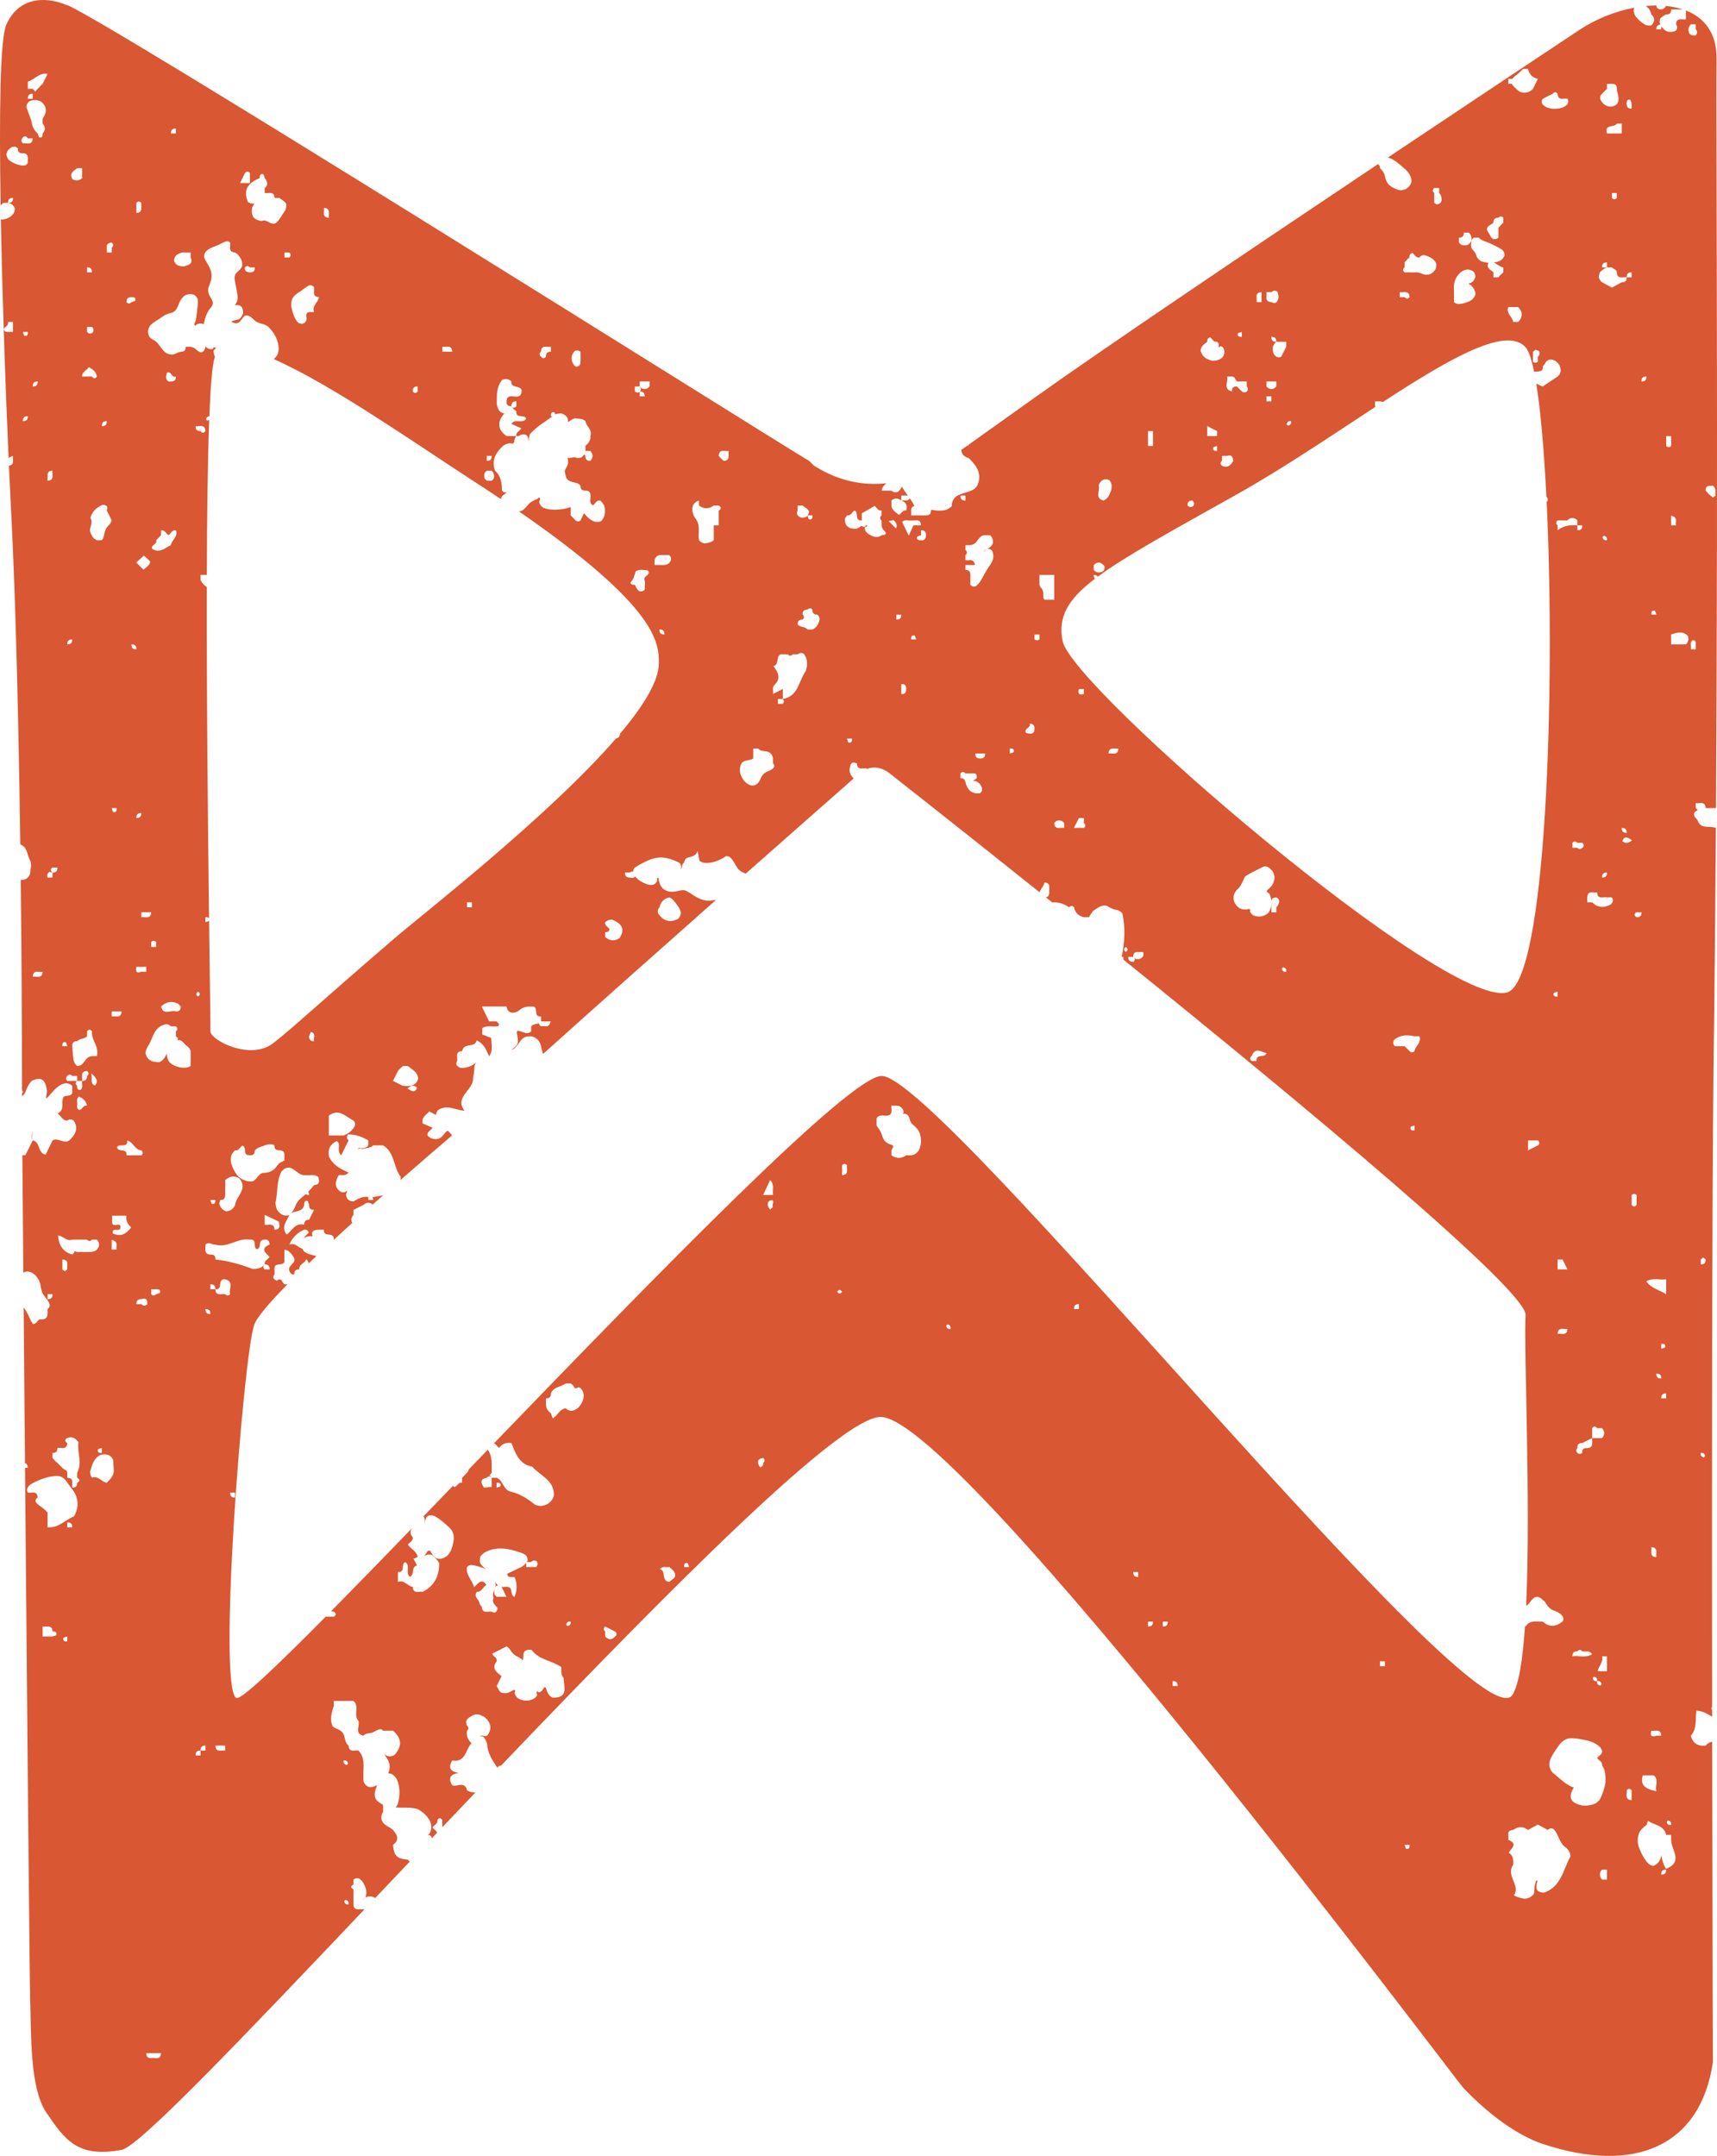 <?xml version="1.0" encoding="UTF-8"?> <svg xmlns="http://www.w3.org/2000/svg" width="90" height="113" viewBox="0 0 90 113" fill="none"><path d="M0.165 10.635H0.423C0.417 10.455 0.503 10.369 0.682 10.375C0.688 10.555 0.602 10.642 0.423 10.635C0.6 10.661 0.715 10.761 0.776 10.928C0.784 11.11 0.693 11.24 0.558 11.347C0.418 11.444 0.266 11.505 0.094 11.511C0.074 11.507 0.064 11.492 0.045 11.486C0.08 13.363 0.133 15.33 0.194 17.239C0.276 17.12 0.454 17.065 0.423 16.875H0.682V17.395H0.423C0.303 17.413 0.229 17.36 0.194 17.251C0.273 19.718 0.365 22.08 0.45 24.014C0.517 23.963 0.585 23.913 0.682 23.895C0.645 24.083 0.79 24.363 0.467 24.407C0.512 25.401 0.554 26.271 0.591 26.96C0.762 30.226 0.953 36.091 1.063 44.248C1.107 44.274 1.147 44.307 1.194 44.326C1.23 44.36 1.266 44.395 1.303 44.428C1.357 44.513 1.4 44.602 1.432 44.697C1.464 44.845 1.517 44.986 1.589 45.12C1.623 45.218 1.635 45.319 1.628 45.422C1.566 45.611 1.636 45.84 1.458 45.995C1.349 46.1 1.221 46.128 1.087 46.124C1.125 49.46 1.15 53.15 1.155 57.174H1.2C1.202 57.242 1.178 57.283 1.155 57.324C1.155 57.368 1.155 57.412 1.155 57.456C1.233 57.398 1.298 57.322 1.338 57.216C1.419 57.009 1.505 56.806 1.668 56.649C2.258 56.365 2.406 56.718 2.463 57.2C2.458 57.321 2.419 57.441 2.403 57.565C2.458 57.552 2.516 57.509 2.578 57.429C2.836 57.145 3.06 56.822 3.479 56.773C3.598 56.785 3.701 56.831 3.786 56.914V57.296C3.689 57.482 3.483 57.397 3.345 57.48C3.154 57.747 3.442 58.182 3.01 58.364C3.213 58.472 3.265 58.747 3.528 58.734C3.641 58.651 3.753 58.653 3.864 58.739C4.117 59.127 3.966 59.439 3.688 59.725C3.385 60.028 3.053 59.59 2.752 59.774C2.631 60.025 2.51 60.276 2.395 60.517C1.966 60.456 2.131 59.855 1.718 59.774C1.605 59.621 1.718 59.474 1.73 59.281C1.692 59.473 1.578 59.62 1.717 59.774C1.581 60.047 1.445 60.32 1.33 60.55C1.26 60.553 1.217 60.549 1.172 60.545C1.184 61.966 1.202 64.112 1.224 66.703C1.28 66.678 1.337 66.656 1.401 66.644C1.575 66.647 1.722 66.716 1.847 66.835C1.92 66.913 1.981 67.001 2.033 67.094C2.053 67.141 2.073 67.19 2.093 67.237C2.122 67.33 2.139 67.428 2.15 67.524C2.171 67.612 2.193 67.702 2.226 67.788C2.278 67.863 2.329 67.939 2.386 68.011C2.483 68.117 2.564 68.232 2.606 68.372C2.616 68.475 2.575 68.554 2.493 68.614C2.498 68.894 2.546 69.187 2.095 69.157C1.976 69.15 1.918 69.424 1.717 69.394C1.539 69.119 1.455 68.785 1.24 68.531C1.261 71.009 1.285 73.789 1.31 76.684C1.389 76.707 1.449 76.77 1.458 76.934H1.312C1.419 89.322 1.549 103.636 1.581 104.71C1.638 106.629 1.558 109.456 2.429 110.728C3.378 112.112 4.038 113.131 6.389 112.678C7.28 112.507 12.606 106.928 19.106 100.073H18.789C18.61 100.08 18.524 99.993 18.53 99.813V99.033C18.373 98.947 18.373 98.86 18.53 98.773V98.513C18.619 98.445 18.717 98.427 18.823 98.458C18.91 98.519 18.982 98.596 19.041 98.684C19.165 98.915 19.261 99.151 19.166 99.42C19.13 99.522 19.079 99.545 19.015 99.487C19.091 99.595 19.115 99.482 19.16 99.452C19.303 99.375 19.448 99.383 19.596 99.438C19.62 99.452 19.638 99.473 19.66 99.489C20.257 98.859 20.863 98.22 21.476 97.575C21.442 97.541 21.409 97.508 21.376 97.473C20.796 97.419 20.654 97.276 20.6 96.693C20.964 96.433 20.818 96.173 20.6 95.913C20.4 95.731 20.083 95.676 20 95.364C19.978 95.247 19.994 95.135 20.043 95.027C20.054 95.012 20.071 95.008 20.082 94.994V94.613C19.959 94.501 19.785 94.451 19.697 94.295C19.572 94.03 19.689 93.798 19.768 93.56C19.641 93.631 19.507 93.683 19.348 93.667C19.183 93.606 19.078 93.492 19.048 93.313V93.053C19.036 92.605 19.153 92.131 18.789 91.753C18.593 91.714 18.294 91.882 18.272 91.493C18.044 91.324 18.108 91.024 17.964 90.818C17.831 90.647 17.608 90.623 17.448 90.499C17.265 90.129 17.386 89.771 17.496 89.413V89.153H18.53C18.863 89.438 18.503 89.897 18.789 90.194C18.888 90.449 18.549 90.852 19.048 90.974C19.139 90.861 19.27 90.858 19.396 90.841C19.523 90.825 19.631 90.759 19.741 90.699C19.857 90.652 19.975 90.575 20.082 90.714H20.6C21.067 91.108 21.087 91.531 20.68 91.98C20.505 92.091 20.328 92.091 20.152 91.947C20.189 92.022 20.232 92.08 20.284 92.16C20.454 92.427 20.466 92.689 20.346 92.952C20.525 92.936 20.671 93.052 20.796 93.245C20.979 93.665 20.975 94.095 20.86 94.531C20.831 94.607 20.789 94.674 20.74 94.735C21.119 94.767 21.505 94.709 21.879 94.817C22.157 94.957 22.376 95.161 22.532 95.432C22.63 95.655 22.633 95.877 22.522 96.095C22.496 96.13 22.462 96.153 22.432 96.18C22.554 96.183 22.617 96.245 22.642 96.345C22.733 96.249 22.823 96.154 22.914 96.058C22.871 95.941 22.734 95.887 22.673 95.784C22.752 95.651 22.96 95.603 22.928 95.394C23.014 95.269 23.1 95.269 23.186 95.394V95.772C23.763 95.165 24.342 94.556 24.924 93.946C24.773 93.953 24.624 93.933 24.48 93.834C24.358 93.333 23.958 93.673 23.704 93.574C23.447 93.144 23.673 92.989 24.043 92.924C23.674 92.862 23.445 92.704 23.704 92.274C24.415 92.401 24.397 91.689 24.718 91.367C24.527 91.199 24.433 90.983 24.48 90.714C24.546 90.656 24.567 90.598 24.546 90.54C24.523 90.483 24.502 90.454 24.48 90.454C24.347 90.17 24.529 90.045 24.738 89.934C24.985 89.779 25.202 89.882 25.417 90.011C25.72 90.283 25.807 90.589 25.559 90.945C25.44 91.08 25.278 90.904 25.152 90.998C25.253 90.984 25.334 91.015 25.393 91.102C25.455 91.192 25.5 91.29 25.531 91.395C25.556 91.884 25.808 92.272 26.073 92.655C26.107 92.587 26.166 92.545 26.264 92.542C35.169 83.228 44.118 74.207 46.176 74.267C50.399 74.391 76.33 109.053 76.716 109.449C77.102 109.845 78.883 111.71 80.879 112.375C85.636 113.959 89.128 112.531 89.784 108.091C89.784 108.091 89.76 100.758 89.746 91.287C89.618 91.321 89.497 91.375 89.406 91.494C89.004 91.535 88.731 91.384 88.63 90.974C88.957 90.609 88.862 90.122 88.918 89.657C89.257 89.68 89.505 89.835 89.745 89.979C89.745 89.858 89.744 89.736 89.744 89.615C89.733 89.606 89.721 89.604 89.71 89.591C89.704 89.527 89.72 89.489 89.744 89.461C89.73 78.05 89.735 64.147 89.815 56.144C89.872 51.942 89.913 47.638 89.941 43.386C89.853 43.369 89.765 43.351 89.676 43.342C89.533 43.345 89.392 43.337 89.253 43.301C89.161 43.265 89.089 43.204 89.038 43.119C89.003 43.028 88.953 42.947 88.888 42.874C88.8 42.795 88.779 42.698 88.813 42.585C88.868 42.536 88.928 42.496 88.99 42.461C88.956 42.426 88.922 42.39 88.888 42.354V42.094C89.084 42.134 89.384 41.965 89.406 42.354H89.948C90.064 23.495 89.946 5.895 89.976 3.077C89.991 1.729 89.336 0.926 88.371 0.549V1.015C88.175 1.054 87.876 0.886 87.854 1.275C87.937 1.386 87.935 1.496 87.848 1.604C87.515 1.764 87.272 1.65 87.078 1.384V1.535H86.819C86.813 1.378 86.891 1.306 87.026 1.291C87.013 1.245 87 1.2 86.987 1.155C86.999 1.093 87.012 1.03 87.024 0.968C87.117 0.881 87.221 0.81 87.336 0.755C87.515 0.762 87.602 0.675 87.595 0.495H88.21C87.931 0.403 87.632 0.34 87.315 0.311C87.31 0.329 87.305 0.346 87.3 0.364C87.242 0.435 87.168 0.479 87.078 0.495C86.877 0.484 86.826 0.397 86.818 0.288C86.635 0.289 86.449 0.298 86.261 0.317C86.403 0.399 86.507 0.539 86.56 0.755C86.646 0.831 86.695 0.926 86.708 1.039C86.692 1.153 86.643 1.249 86.561 1.329C86.448 1.354 86.34 1.341 86.234 1.295C86.035 1.182 85.868 1.032 85.727 0.851C85.669 0.752 85.638 0.643 85.632 0.528C85.641 0.487 85.651 0.445 85.662 0.403C84.661 0.592 83.636 1.002 82.772 1.577C81.609 2.35 77.547 5.047 72.75 8.255C73.13 8.366 73.392 8.65 73.683 8.895C73.849 9.058 73.974 9.244 73.988 9.486C73.965 9.663 73.866 9.791 73.724 9.889C73.629 9.94 73.526 9.965 73.418 9.971C73.21 9.944 73.026 9.857 72.858 9.734C72.786 9.67 72.727 9.595 72.682 9.51C72.642 9.429 72.615 9.341 72.599 9.251C72.581 9.166 72.55 9.084 72.506 9.008C72.456 8.938 72.398 8.874 72.334 8.815C72.338 8.706 72.295 8.643 72.231 8.602C65.633 13.016 57.814 18.284 54.21 20.859C52.651 21.972 51.56 22.751 50.794 23.293C50.776 23.319 50.764 23.345 50.734 23.37C50.727 23.362 50.727 23.354 50.72 23.346C50.603 23.428 50.494 23.505 50.393 23.577C50.397 23.761 50.48 23.922 50.788 24.017C51.156 24.384 51.463 24.773 51.27 25.344C51.054 26.029 49.9 25.614 49.885 26.538C49.799 26.62 49.699 26.68 49.587 26.721C49.359 26.787 49.13 26.774 48.901 26.731C48.88 26.725 48.857 26.725 48.834 26.72C48.821 26.732 48.808 26.743 48.794 26.755C48.81 26.98 48.667 27.016 48.49 27.015C48.247 27.014 48.003 27.015 47.76 27.015V26.755C47.755 26.614 47.824 26.547 47.932 26.521C47.864 26.379 47.779 26.247 47.689 26.119C47.576 26.304 47.393 26.201 47.26 26.232C47.449 26.326 47.598 26.45 47.501 26.755C47.3 26.716 47.264 26.931 47.113 26.984C46.967 26.854 46.751 26.752 46.725 26.495V26.235C46.816 26.151 46.923 26.117 47.046 26.132C47.11 26.163 47.178 26.191 47.242 26.221V25.975H47.588C47.475 25.821 47.364 25.667 47.271 25.501C47.23 25.612 47.164 25.709 47.056 25.782C46.933 25.825 46.822 25.806 46.725 25.715H46.208C46.247 25.539 46.343 25.42 46.468 25.329C45.246 25.46 44.037 25.213 42.921 24.558L42.673 24.413L42.469 24.211C42.414 24.157 42.386 24.137 42.386 24.137L42.275 24.076C39.62 22.475 4.207 0.201 3.445 0.25C2.664 -0.095 1.043 -0.334 0.327 1.307C0 2.055 -0.045 6.051 0.033 10.768C0.078 10.725 0.125 10.684 0.165 10.635ZM18.27 99.812C18.146 99.835 18.068 99.777 18.041 99.658C18.037 99.638 18.097 99.578 18.117 99.582C18.235 99.609 18.292 99.688 18.27 99.812ZM18.243 92.429C18.248 92.449 18.187 92.51 18.167 92.505C18.049 92.478 17.992 92.4 18.014 92.275C18.138 92.253 18.216 92.31 18.243 92.429ZM89.301 76.385C89.183 76.359 89.126 76.28 89.148 76.155C89.272 76.133 89.35 76.19 89.377 76.309C89.382 76.329 89.321 76.39 89.301 76.385ZM89.147 66.014C89.19 65.98 89.233 65.946 89.276 65.911C89.319 65.945 89.363 65.98 89.406 66.014C89.412 66.194 89.326 66.281 89.147 66.274L89.147 66.014ZM89.772 25.441C89.999 25.635 89.892 25.817 89.923 25.975C89.88 26.009 89.837 26.043 89.794 26.077C89.751 26.043 89.707 26.009 89.664 25.975C89.562 25.905 89.489 25.805 89.406 25.715C89.405 25.349 89.67 25.523 89.772 25.441ZM1.199 22.075C1.193 21.895 1.279 21.808 1.458 21.815C1.464 21.995 1.378 22.082 1.199 22.075ZM1.287 17.601C1.244 17.592 1.228 17.467 1.199 17.395H1.458C1.467 17.521 1.442 17.637 1.287 17.601H1.287ZM1.716 51.194C1.739 50.806 2.038 50.974 2.234 50.934C2.212 51.323 1.913 51.155 1.716 51.194ZM1.716 20.255C1.71 20.075 1.796 19.988 1.975 19.995C1.982 20.175 1.895 20.262 1.716 20.255ZM3.527 56.654C3.475 56.597 3.457 56.539 3.475 56.481C3.492 56.423 3.51 56.394 3.527 56.394C3.614 56.3 3.7 56.3 3.786 56.394H4.045V56.654H4.303C4.342 56.457 4.175 56.157 4.562 56.134C4.63 56.192 4.653 56.25 4.63 56.308C4.608 56.365 4.585 56.394 4.562 56.394C4.568 56.574 4.482 56.661 4.303 56.654C4.273 56.811 4.377 56.992 4.221 57.129C4.057 57.144 4.036 57.042 4.045 56.914C3.979 56.857 3.957 56.799 3.979 56.741C4.001 56.683 4.023 56.654 4.045 56.654H3.527V56.654ZM4.737 27.154C4.825 26.806 5.062 26.6 5.373 26.462C5.568 26.467 5.688 26.53 5.596 26.755C5.683 26.928 5.769 27.102 5.855 27.275C5.829 27.359 5.787 27.434 5.729 27.5C5.621 27.595 5.546 27.714 5.495 27.852C5.459 28.014 5.45 28.182 5.338 28.315H5.079C5.033 28.288 4.986 28.261 4.939 28.234C4.825 28.117 4.749 27.978 4.714 27.818C4.707 27.598 4.893 27.384 4.737 27.154L4.737 27.154ZM4.821 54.054C4.778 54.514 5.212 54.877 5.079 55.354C4.878 55.357 4.684 55.323 4.516 55.515C4.39 55.659 4.298 55.885 4.045 55.874C3.961 55.806 3.903 55.72 3.869 55.618C3.844 55.515 3.831 55.41 3.823 55.304C3.806 55.148 3.806 54.991 3.786 54.834C3.779 54.655 3.866 54.568 4.045 54.574C4.182 54.416 4.425 54.473 4.562 54.315V54.054C4.648 53.944 4.735 53.944 4.821 54.054H4.821ZM4.778 56.253C5.126 56.549 5.147 56.715 4.974 56.894C4.702 56.794 4.866 56.562 4.778 56.253ZM4.133 57.474C4.352 57.563 4.513 57.706 4.562 57.954C4.365 57.916 4.327 58.123 4.172 58.182C4.08 58.155 4.026 58.079 4.045 57.954C4.073 57.798 3.974 57.62 4.133 57.474H4.133ZM2.493 68.094V67.834H2.751C2.758 68.014 2.672 68.101 2.493 68.094ZM2.956 85.686C2.947 85.729 2.823 85.745 2.751 85.774H2.234V85.254H2.493C2.672 85.247 2.758 85.334 2.751 85.514C2.877 85.504 2.992 85.53 2.956 85.686ZM3.527 86.034C3.402 86.043 3.287 86.017 3.322 85.862C3.332 85.819 3.456 85.802 3.527 85.774V86.034ZM3.527 80.054V79.794C3.706 79.787 3.792 79.874 3.786 80.054H3.527ZM3.878 79.48C3.451 79.635 3.087 80.099 2.493 80.054V79.274C2.426 79.212 2.362 79.149 2.298 79.085C2.16 78.962 1.984 78.885 1.875 78.726C1.847 78.622 1.884 78.546 1.975 78.494C1.953 78.105 1.654 78.273 1.458 78.234C1.353 78.044 1.465 77.925 1.594 77.811C1.78 77.686 1.986 77.605 2.194 77.525C2.296 77.483 2.401 77.451 2.508 77.424C2.835 77.36 3.168 77.262 3.432 77.578C3.567 77.755 3.692 77.939 3.828 78.116C3.897 78.21 3.951 78.312 3.995 78.42C4.1 78.758 4.102 79.087 3.878 79.48ZM4.045 77.714C4.051 77.894 3.965 77.981 3.786 77.974C3.747 77.777 3.914 77.476 3.527 77.454V77.194C3.52 77.028 3.339 77.037 3.269 76.934C3.184 76.846 3.098 76.759 3.01 76.674C2.904 76.607 2.831 76.507 2.751 76.414V76.154C2.93 76.161 3.016 76.074 3.01 75.894C3.206 75.855 3.505 76.023 3.527 75.634C3.432 75.576 3.4 75.519 3.432 75.461C3.463 75.403 3.495 75.374 3.527 75.374C3.797 75.255 3.966 75.401 4.116 75.599C4.035 76.127 4.325 76.674 4.045 77.194V77.454C4.202 77.541 4.202 77.627 4.045 77.714L4.045 77.714ZM3.527 66.534C3.484 66.567 3.441 66.599 3.398 66.632C3.355 66.6 3.312 66.567 3.269 66.534V66.014C3.656 66.036 3.488 66.337 3.527 66.534ZM4.259 65.621C4.259 65.621 4.132 65.625 4.135 65.625C4.059 65.628 3.984 65.613 3.915 65.579C3.89 65.65 3.846 65.708 3.786 65.754C3.325 65.627 3.079 65.295 3.046 64.757C3.313 64.781 3.502 65.084 3.786 64.974H4.562C4.648 65.07 4.734 65.07 4.82 64.974H5.079C5.232 65.147 5.232 65.321 5.079 65.494C5.002 65.564 4.912 65.607 4.808 65.617C4.666 65.622 4.523 65.622 4.383 65.622C4.386 65.622 4.259 65.621 4.259 65.621H4.259ZM5.338 75.894V76.154C5.212 76.163 5.098 76.137 5.133 75.982C5.143 75.939 5.266 75.922 5.338 75.894ZM5.797 77.504C5.732 77.576 5.665 77.646 5.597 77.714C5.322 77.677 5.15 77.327 4.821 77.454C4.747 77.358 4.718 77.25 4.727 77.13C4.822 76.795 4.904 76.451 5.248 76.267C5.411 76.214 5.573 76.216 5.731 76.283C5.82 76.34 5.885 76.419 5.93 76.515C5.95 76.711 5.946 76.91 5.967 77.108C5.956 77.26 5.889 77.388 5.797 77.504ZM5.855 65.494V64.987C6.249 65.084 6.059 65.335 6.114 65.494H5.855ZM5.906 64.641C5.87 64.284 6.282 64.612 6.31 64.354C6.355 64.01 5.934 64.363 5.878 64.107V63.717H6.624C6.588 63.943 6.673 64.161 6.88 64.332C6.628 64.648 6.344 64.869 5.906 64.641ZM7.407 68.354H7.149C7.142 68.174 7.228 68.088 7.407 68.094C7.668 68 7.732 68.136 7.718 68.364C7.611 68.46 7.508 68.457 7.407 68.354ZM8.83 28.051C8.962 27.971 9.01 27.762 9.218 27.795C9.345 28.126 8.997 28.299 8.959 28.575C8.652 28.702 8.387 29.023 7.981 28.769C7.875 28.553 8.277 28.531 8.183 28.315C8.281 28.24 8.349 28.135 8.442 28.055V27.795C8.65 27.762 8.698 27.971 8.83 28.051ZM8.705 19.801C8.691 19.728 8.726 19.645 8.741 19.549C8.978 19.394 9.001 19.844 9.218 19.735C9.224 19.915 9.138 20.002 8.959 19.995C8.804 20.024 8.73 19.929 8.705 19.801ZM9.339 52.613C9.385 52.66 9.431 52.707 9.477 52.754C9.483 52.934 9.397 53.021 9.218 53.014C8.963 52.915 8.563 53.255 8.442 52.754C8.709 52.502 9.007 52.445 9.339 52.613ZM8.183 49.374V49.635H7.925V49.374C8.011 49.291 8.097 49.291 8.183 49.374ZM7.407 48.075V47.815H7.925C7.902 48.203 7.603 48.035 7.407 48.075ZM7.149 42.875C7.142 42.695 7.228 42.608 7.407 42.615C7.414 42.794 7.328 42.881 7.149 42.875ZM6.89 33.775C7.069 33.768 7.155 33.855 7.149 34.035C6.97 34.041 6.883 33.955 6.89 33.775ZM7.149 50.675H7.666V50.934H7.407C7.128 51.042 7.105 50.891 7.149 50.675ZM7.925 107.873C7.746 107.88 7.659 107.793 7.666 107.613H8.442C8.42 108.002 8.121 107.834 7.925 107.873ZM7.925 67.834V67.574H8.183C8.309 67.565 8.423 67.591 8.388 67.746C8.379 67.789 8.255 67.806 8.183 67.834C8.097 67.929 8.011 67.929 7.925 67.834ZM9.994 55.874C9.943 55.898 9.892 55.921 9.841 55.945C9.611 55.989 9.391 55.949 9.175 55.867C9.069 55.822 8.974 55.76 8.889 55.682C8.789 55.549 8.744 55.398 8.741 55.233C8.697 55.313 8.654 55.394 8.604 55.472C8.538 55.56 8.455 55.625 8.356 55.672C7.988 55.682 7.694 55.584 7.621 55.164C7.647 55.053 7.69 54.949 7.744 54.85C7.999 54.489 8.024 53.969 8.487 53.748C8.542 53.73 8.597 53.713 8.652 53.696C8.774 53.669 8.875 53.705 8.959 53.794H9.218C9.286 53.852 9.309 53.91 9.286 53.968C9.263 54.025 9.241 54.054 9.218 54.054V54.314C9.255 54.346 9.291 54.378 9.328 54.409C9.324 54.45 9.32 54.49 9.315 54.531C9.565 54.455 9.649 54.761 9.83 54.842C9.864 54.879 9.898 54.917 9.933 54.955C9.953 55.001 9.973 55.048 9.994 55.094V55.874L9.994 55.874ZM10.77 91.754H10.511V92.014H10.253C10.246 91.834 10.332 91.747 10.511 91.754C10.505 91.574 10.591 91.487 10.77 91.494V91.754ZM10.253 22.335C10.449 22.374 10.748 22.206 10.77 22.595C10.684 22.707 10.598 22.707 10.511 22.595C10.332 22.602 10.246 22.515 10.253 22.335ZM10.382 52.233C10.261 52.148 10.261 52.061 10.382 51.976C10.502 52.061 10.502 52.148 10.382 52.233ZM10.77 65.234C10.943 65.061 11.115 65.255 11.287 65.234C11.931 65.43 12.466 64.863 13.098 64.974C13.506 64.931 13.24 65.389 13.467 65.477C13.726 65.41 13.513 65.096 13.764 64.99C13.919 64.965 14.124 64.922 14.133 65.234C13.614 65.445 13.922 65.672 14.129 65.878C14.038 66.023 13.842 66.074 13.874 66.274C14.053 66.268 14.139 66.354 14.133 66.534H13.874C13.809 66.477 13.787 66.419 13.809 66.361C13.831 66.303 13.852 66.274 13.874 66.274C13.831 66.314 13.788 66.355 13.745 66.395C13.586 66.491 13.413 66.519 13.231 66.51C12.604 66.262 11.959 66.085 11.287 66.014C11.317 65.854 11.217 65.757 11.09 65.761C10.656 65.773 10.792 65.46 10.77 65.234H10.77ZM11.029 62.894H11.287C11.297 63.021 11.271 63.136 11.116 63.1C11.074 63.091 11.057 62.966 11.029 62.894ZM11.805 61.854C12.026 61.658 12.265 61.599 12.534 61.754C13.039 62.319 12.347 62.702 12.319 63.186C12.214 63.364 12.069 63.48 11.855 63.492C11.656 63.424 11.542 63.281 11.493 63.079C11.511 63.018 11.528 62.956 11.546 62.894C11.77 62.91 11.806 62.766 11.805 62.589C11.804 62.344 11.805 62.099 11.805 61.854ZM16.461 54.574C16.282 54.581 16.195 54.494 16.202 54.314C16.231 54.242 16.26 54.169 16.292 54.088C16.593 54.166 16.407 54.414 16.461 54.574ZM16.68 61.679C16.734 61.888 16.789 62.095 16.461 62.114C16.359 62.234 16.263 62.358 16.153 62.47C16.181 62.512 16.205 62.56 16.202 62.634C16.128 62.637 16.079 62.614 16.037 62.584C15.838 62.749 15.616 62.892 15.512 63.147C15.424 63.358 15.335 63.567 15.132 63.697C14.851 63.761 14.666 63.624 14.52 63.404C14.472 63.286 14.447 63.164 14.44 63.038C14.566 62.5 14.488 61.923 14.748 61.411C15.241 60.839 15.534 61.597 15.943 61.594C16.186 61.625 16.444 61.521 16.68 61.679L16.68 61.679ZM16.461 63.414C16.374 63.588 16.288 63.761 16.202 63.934C16.023 63.928 15.937 64.014 15.943 64.194C15.478 64.064 15.312 64.504 15.029 64.71C14.697 64.293 15.053 64.002 15.167 63.674C15.363 63.406 15.863 63.596 15.943 63.154C15.934 63.028 15.96 62.913 16.115 62.948C16.157 62.958 16.174 63.082 16.202 63.154C16.195 63.334 16.282 63.421 16.461 63.414ZM14.391 64.454C14.369 64.065 14.07 64.233 13.874 64.194V63.674C14.119 63.791 14.364 63.908 14.616 64.028C14.663 64.231 14.714 64.439 14.391 64.454ZM14.909 60.814C14.867 60.841 14.825 60.868 14.785 60.896C14.629 60.935 14.551 61.063 14.466 61.185C14.363 61.305 14.237 61.39 14.089 61.44C13.994 61.462 13.896 61.472 13.8 61.477C13.53 61.512 13.476 61.83 13.243 61.916C13.011 61.953 12.807 61.879 12.612 61.761C12.52 61.694 12.442 61.612 12.375 61.52C12.278 61.378 12.203 61.226 12.146 61.064C12.112 60.955 12.097 60.843 12.095 60.729C12.111 60.553 12.184 60.406 12.322 60.294C12.524 60.326 12.574 60.126 12.703 60.045C12.944 60.124 12.742 60.43 12.952 60.535C13.145 60.562 13.351 60.603 13.357 60.294C13.432 60.219 13.521 60.165 13.621 60.129C13.634 60.124 13.646 60.12 13.659 60.115C13.676 60.098 13.701 60.089 13.732 60.088C13.795 60.064 13.857 60.038 13.922 60.017C14.081 59.968 14.239 59.94 14.391 60.034C14.362 60.194 14.462 60.291 14.589 60.288C15.023 60.275 14.887 60.588 14.909 60.814L14.909 60.814ZM10.77 68.614C10.949 68.608 11.035 68.694 11.029 68.874C10.85 68.881 10.763 68.794 10.77 68.614ZM11.805 91.754C11.609 91.715 11.309 91.883 11.287 91.494H11.805V91.754ZM11.805 67.834C11.609 67.795 11.309 67.963 11.287 67.574H11.028V67.314C11.208 67.308 11.294 67.394 11.287 67.574C11.53 67.593 11.53 67.426 11.551 67.251C11.566 67.121 11.647 67.025 11.805 67.054C12.303 67.176 11.965 67.578 12.063 67.834C11.977 67.924 11.891 67.924 11.805 67.834V67.834ZM12.322 78.234V78.494C12.143 78.501 12.057 78.414 12.063 78.234H12.322ZM25.256 84.214C25.177 84.147 25.13 84.063 25.113 83.961C25.048 83.792 24.823 83.657 24.997 83.434C25.258 83.447 25.31 83.175 25.495 83.075C25.271 82.723 25.099 82.943 24.847 83.194C24.754 82.799 24.404 82.564 24.479 82.134C24.517 82.104 24.554 82.075 24.592 82.044C24.689 82.026 24.785 82.031 24.881 82.052C25.027 82.085 25.171 82.128 25.314 82.177C25.371 82.199 25.423 82.227 25.474 82.254C25.362 82.157 25.251 82.059 25.169 81.937C25.143 81.821 25.145 81.706 25.176 81.591C25.245 81.495 25.33 81.417 25.429 81.355C26.036 81.044 26.641 81.156 27.246 81.364C27.353 81.394 27.453 81.442 27.546 81.503C27.628 81.583 27.662 81.682 27.656 81.796C27.646 81.829 27.621 81.847 27.605 81.874H27.842C27.928 81.78 28.026 81.767 28.134 81.836C28.201 81.944 28.189 82.043 28.101 82.134H27.583V81.908C27.516 82.002 27.429 82.077 27.324 82.134C27.078 82.252 26.832 82.369 26.585 82.488C26.612 82.736 26.813 82.626 26.981 82.673C27.11 83.006 27.122 83.35 26.964 83.704C26.757 83.595 26.847 83.39 26.758 83.252C26.626 83.1 26.446 83.204 26.29 83.174C26.376 83.347 26.462 83.521 26.548 83.694H26.031C25.994 83.656 25.957 83.617 25.92 83.579C25.884 83.415 25.899 83.26 26.006 83.123C26.042 83.106 26.075 83.108 26.108 83.107C26.047 83.055 26.004 82.989 25.965 82.92C25.973 83 25.982 83.08 25.972 83.159C25.903 83.352 25.78 83.537 25.873 83.754C25.745 84.013 25.981 84.13 26.093 84.298C26.041 84.46 25.972 84.589 25.772 84.474C25.576 84.435 25.277 84.603 25.255 84.214L25.256 84.214ZM26.032 77.974V77.714C26.157 77.705 26.272 77.731 26.237 77.886C26.227 77.929 26.103 77.945 26.032 77.974ZM28.942 88.976C28.778 88.876 28.685 88.722 28.637 88.544C28.638 88.476 28.601 88.435 28.526 88.437C28.492 88.502 28.455 88.555 28.409 88.612C28.351 88.672 28.288 88.699 28.223 88.704C28.19 88.675 28.184 88.656 28.187 88.643C28.178 88.646 28.18 88.648 28.166 88.651C28.14 88.658 28.126 88.685 28.126 88.734C28.127 88.79 28.14 88.818 28.165 88.826C28.128 88.915 28.074 88.978 27.995 89.028C27.906 89.078 27.816 89.109 27.718 89.128C27.509 89.151 27.313 89.118 27.136 89.004C27.064 88.941 27.013 88.861 26.984 88.771C26.919 88.719 27.11 88.591 26.925 88.572C26.813 88.646 26.7 88.708 26.57 88.739C26.473 88.755 26.38 88.747 26.286 88.72C26.147 88.645 26.12 88.487 26.032 88.374C26.118 88.201 26.204 88.027 26.29 87.854C26.032 87.651 25.747 87.458 26.032 87.074C26.072 86.868 25.85 86.834 25.799 86.675C26.036 86.555 26.293 86.424 26.549 86.294C26.672 86.351 26.738 86.461 26.806 86.569C26.881 86.665 26.969 86.748 27.075 86.807C27.144 86.835 27.209 86.872 27.271 86.912C27.331 86.94 27.374 86.986 27.397 87.043C27.468 86.871 27.365 86.654 27.543 86.517C27.648 86.466 27.757 86.455 27.87 86.483C28.258 87.01 28.935 87.032 29.425 87.379C29.424 87.571 29.387 87.772 29.538 87.936C29.563 88.413 29.818 89.023 28.943 88.976H28.942ZM29.757 85.225C29.737 85.23 29.677 85.169 29.681 85.149C29.708 85.03 29.786 84.973 29.91 84.995C29.933 85.12 29.876 85.198 29.757 85.225ZM30.574 73.329C30.554 73.385 30.533 73.439 30.513 73.495C30.457 73.604 30.386 73.699 30.303 73.788C30.092 73.953 29.878 74.029 29.653 73.814C29.338 73.846 29.23 74.192 28.974 74.344C28.926 74.211 28.901 74.142 28.877 74.074C28.809 74.028 28.753 73.971 28.709 73.901C28.658 73.835 28.63 73.76 28.625 73.676C28.624 73.676 28.618 73.554 28.618 73.554V73.294C28.797 73.3 28.883 73.214 28.877 73.034C29.018 72.683 29.398 72.693 29.653 72.514H29.911C29.993 72.554 30.05 72.616 30.09 72.696C30.17 72.874 30.311 72.64 30.404 72.742C30.539 72.848 30.588 72.992 30.598 73.157C30.59 73.216 30.582 73.271 30.574 73.329L30.574 73.329ZM32.24 85.774C32.175 85.86 32.091 85.91 31.984 85.919C31.879 85.903 31.791 85.856 31.722 85.774V85.514C31.654 85.456 31.631 85.398 31.654 85.34C31.677 85.283 31.699 85.254 31.722 85.254C31.895 85.34 32.067 85.427 32.24 85.514C32.308 85.571 32.331 85.629 32.308 85.687C32.285 85.745 32.263 85.774 32.24 85.774ZM35.085 82.914C34.641 82.876 34.934 82.338 34.591 82.242C34.75 82.061 34.929 82.164 35.085 82.134C35.178 82.214 35.277 82.287 35.344 82.394C35.508 82.693 35.225 82.768 35.085 82.914V82.914ZM35.861 82.134C35.852 82.007 35.877 81.892 36.032 81.928C36.075 81.937 36.091 82.062 36.12 82.134H35.861ZM40 76.674C40.016 76.799 39.971 76.882 39.833 76.904C39.699 76.676 39.64 76.476 40 76.414C40.068 76.472 40.091 76.529 40.068 76.587C40.045 76.645 40.023 76.674 40 76.674V76.674ZM40.517 62.634H40C40.117 62.387 40.234 62.14 40.37 61.85C40.611 62.093 40.481 62.382 40.517 62.634ZM40.51 63.262C40.516 63.273 40.418 63.349 40.365 63.398C40.202 63.215 40.193 62.959 40.401 62.917C40.665 62.863 40.44 63.147 40.51 63.262ZM43.882 67.704C43.966 67.583 44.052 67.583 44.136 67.704C44.052 67.825 43.966 67.825 43.882 67.704ZM44.138 61.594V61.074C44.225 60.98 44.311 60.98 44.397 61.074C44.358 61.271 44.525 61.572 44.138 61.594ZM48.165 60.286C48.069 60.435 47.938 60.532 47.76 60.554H47.501C47.242 60.737 46.984 60.729 46.725 60.554V60.294C46.748 60.236 46.78 60.182 46.816 60.134C46.829 60.06 46.801 60.016 46.721 60.002C46.605 59.963 46.499 59.915 46.407 59.836C46.345 59.765 46.3 59.687 46.266 59.6C46.209 59.425 46.15 59.252 46.025 59.111C45.998 59.073 45.974 59.033 45.949 58.994C45.949 58.866 45.949 58.738 45.949 58.609C46.125 58.34 46.428 58.567 46.644 58.429C46.803 58.297 46.693 58.113 46.725 57.954H46.984C46.984 57.954 47.099 57.966 47.099 57.965C47.175 57.989 47.237 58.032 47.287 58.094C47.338 58.151 47.365 58.219 47.368 58.294C47.368 58.292 47.33 58.387 47.33 58.387C47.33 58.387 47.431 58.373 47.432 58.372C47.433 58.372 47.531 58.409 47.532 58.409C47.533 58.408 47.607 58.486 47.608 58.485C47.649 58.545 47.675 58.612 47.69 58.683C47.712 58.751 47.737 58.818 47.775 58.881C47.835 58.934 47.891 58.987 47.953 59.037C48.057 59.128 48.135 59.236 48.194 59.36C48.252 59.505 48.277 59.654 48.28 59.809C48.276 59.977 48.239 60.136 48.166 60.286H48.165ZM49.599 69.499C49.594 69.479 49.655 69.418 49.675 69.423C49.793 69.45 49.85 69.528 49.828 69.653C49.704 69.675 49.626 69.618 49.599 69.499H49.599ZM56.554 68.614H56.296C56.289 68.434 56.376 68.348 56.554 68.354V68.614ZM59.659 82.654C59.48 82.66 59.393 82.574 59.4 82.394H59.659V82.654ZM60.176 85.254V84.994H60.435C60.441 85.174 60.355 85.26 60.176 85.254ZM60.952 85.254V84.994H61.211C61.217 85.174 61.131 85.26 60.952 85.254ZM61.469 88.374V88.114C61.648 88.107 61.734 88.194 61.728 88.374H61.469ZM72.592 87.334H72.333V87.074H72.592V87.334ZM73.714 96.9C73.672 96.89 73.655 96.766 73.627 96.694H73.885C73.895 96.82 73.869 96.935 73.714 96.9ZM80.947 99.198C80.831 99.2 80.721 99.174 80.617 99.121C80.471 98.942 80.552 98.754 80.594 98.579C80.591 98.589 80.499 98.575 80.499 98.575C80.499 98.575 80.496 98.669 80.495 98.68C80.397 98.874 80.465 99.087 80.39 99.276C80.277 99.427 80.124 99.499 79.942 99.52C79.773 99.513 79.615 99.464 79.354 99.348C79.719 98.817 78.912 98.328 79.317 97.734C79.338 97.486 79.319 97.253 79.079 97.105C79.217 96.876 79.589 96.641 79.059 96.434C79.098 96.237 78.93 95.936 79.317 95.914C79.576 95.722 79.835 95.722 80.094 95.914C80.263 95.822 80.432 95.729 80.611 95.632C80.789 95.729 80.959 95.822 81.128 95.914C81.22 95.823 81.323 95.808 81.436 95.869C81.715 96.155 81.724 96.624 82.094 96.848C82.233 96.968 82.308 97.119 82.318 97.302C81.937 97.989 81.837 98.882 80.947 99.198L80.947 99.198ZM83.603 94.536C83.497 94.581 83.387 94.61 83.274 94.627C83.156 94.642 83.04 94.641 82.923 94.629C82.362 94.511 82.16 94.239 82.493 93.693C82.089 93.565 81.77 93.213 81.404 92.927C81.27 92.796 81.213 92.634 81.211 92.45C81.222 92.333 81.255 92.223 81.303 92.117C81.443 91.868 81.597 91.628 81.773 91.403C81.889 91.272 82.026 91.174 82.193 91.12C82.533 91.071 82.859 91.16 83.187 91.224C83.295 91.247 83.398 91.284 83.499 91.326C83.6 91.371 83.693 91.428 83.781 91.493C83.821 91.53 83.86 91.569 83.899 91.607C83.924 91.656 83.949 91.705 83.974 91.754C84.006 91.963 83.798 92.012 83.719 92.144C83.798 92.276 84.006 92.324 83.974 92.534C84.174 92.802 84.154 93.115 84.154 93.424C84.135 93.58 84.09 93.729 84.04 93.878C83.995 94.032 83.936 94.181 83.855 94.321C83.787 94.412 83.703 94.483 83.603 94.536L83.603 94.536ZM81.645 52.234C81.52 52.244 81.405 52.218 81.44 52.062C81.45 52.02 81.574 52.003 81.645 51.975V52.235V52.234ZM81.904 66.014C81.99 66.188 82.077 66.361 82.163 66.534H81.645V66.014H81.904ZM82.163 69.654C82.141 70.043 81.841 69.875 81.645 69.914C81.668 69.525 81.967 69.693 82.163 69.654ZM83.456 75.374C83.434 75.6 83.57 75.913 83.136 75.901C83.01 75.897 82.91 75.994 82.939 76.154C82.851 76.218 82.763 76.217 82.675 76.152C82.607 76.065 82.609 75.979 82.68 75.894C82.674 75.714 82.76 75.627 82.939 75.634C83.111 75.547 83.284 75.461 83.456 75.374V74.854C83.543 74.742 83.629 74.742 83.715 74.854H83.974C84.04 74.928 84.08 75.015 84.092 75.114C84.08 75.213 84.04 75.3 83.974 75.374L83.456 75.374L83.456 75.374ZM83.714 88.113C83.59 88.135 83.511 88.078 83.484 87.959C83.48 87.939 83.541 87.878 83.561 87.882C83.679 87.909 83.736 87.988 83.714 88.113ZM82.68 86.554C82.766 86.451 82.853 86.451 82.939 86.554C83.097 86.586 83.28 86.476 83.461 86.697C83.122 86.926 82.752 86.758 82.421 86.814C82.415 86.634 82.501 86.547 82.68 86.554ZM83.716 88.115C83.84 88.093 83.918 88.15 83.945 88.269C83.95 88.289 83.889 88.35 83.869 88.345C83.751 88.319 83.694 88.24 83.716 88.115V88.115ZM84.232 98.514H83.974C83.833 98.34 83.809 98.167 83.974 97.994H84.232V98.514ZM84.232 87.074V87.594H83.742C83.819 87.283 84.061 87.094 83.974 86.814H84.232V87.074ZM85.525 94.354C85.139 94.332 85.306 94.031 85.267 93.834C85.353 93.736 85.439 93.736 85.525 93.834V94.354ZM87.078 98.254C87.071 98.074 87.157 97.987 87.336 97.994C87.343 98.174 87.257 98.26 87.078 98.254ZM87.325 97.953C87.182 97.71 87.11 97.467 87.082 97.225C87.045 97.464 86.957 97.68 86.656 97.803C86.405 97.756 86.29 97.556 86.166 97.366C86.08 97.225 86.008 97.075 85.945 96.922C85.901 96.822 85.872 96.717 85.852 96.609C85.831 96.446 85.847 96.286 85.898 96.13C85.971 95.919 86.134 95.784 86.302 95.654C86.33 95.582 86.358 95.51 86.386 95.439C86.714 95.669 87.224 95.661 87.336 96.174H87.595V96.433C87.598 96.957 88.254 97.597 87.325 97.953ZM86.56 81.094C86.947 81.116 86.78 81.417 86.819 81.614C86.432 81.592 86.599 81.291 86.56 81.094ZM87.336 73.034V73.294H87.078C87.071 73.114 87.157 73.027 87.336 73.034ZM87.078 70.694V70.434C87.203 70.425 87.318 70.451 87.283 70.606C87.273 70.649 87.149 70.666 87.078 70.694ZM86.819 71.994C86.998 71.987 87.084 72.074 87.078 72.254C86.898 72.261 86.812 72.174 86.819 71.994ZM86.56 90.714C86.756 90.753 87.055 90.585 87.078 90.974H86.819C86.552 91.069 86.485 90.962 86.56 90.714ZM86.677 93.054C86.991 93.302 86.725 93.567 86.824 93.885C86.233 93.767 85.965 93.574 86.107 93.054H86.677ZM87.365 95.499C87.36 95.478 87.421 95.418 87.441 95.422C87.559 95.449 87.616 95.528 87.594 95.653C87.47 95.675 87.391 95.617 87.365 95.499V95.499ZM88.888 34.035H88.63C88.66 33.878 88.556 33.697 88.711 33.56C88.876 33.545 88.897 33.647 88.888 33.775V34.035ZM88.63 1.275H88.888V1.535C88.951 1.604 88.972 1.673 88.951 1.741C88.929 1.81 88.908 1.844 88.887 1.844C88.763 1.88 88.654 1.852 88.556 1.77C88.473 1.589 88.48 1.422 88.63 1.275V1.275ZM88.471 33.327C88.524 33.496 88.502 33.648 88.371 33.775H87.595V33.255C87.897 33.156 88.198 33.057 88.471 33.327ZM87.854 27.535H87.595V27.028C87.989 27.125 87.799 27.376 87.854 27.535ZM87.336 22.855H87.595V23.375C87.509 23.455 87.422 23.455 87.336 23.375V22.855ZM86.732 32.009C86.774 32.018 86.79 32.143 86.819 32.215H86.56C86.551 32.089 86.577 31.973 86.732 32.009ZM87.336 67.054V67.834C87.007 67.62 86.587 67.554 86.296 67.164C86.634 66.951 87.001 67.103 87.336 67.054ZM86.302 19.735C86.308 19.915 86.222 20.002 86.043 19.995C86.036 19.815 86.123 19.729 86.302 19.735ZM85.784 47.815H86.043C86.05 47.994 85.963 48.081 85.784 48.075C85.694 48.017 85.665 47.959 85.694 47.901C85.724 47.843 85.754 47.815 85.784 47.815ZM85.784 62.634V63.154C85.698 63.261 85.612 63.261 85.526 63.154V62.634C85.612 62.561 85.698 62.561 85.784 62.634ZM85.039 44.083C85.146 43.801 85.311 43.876 85.545 44.045C85.333 44.215 85.19 44.224 85.039 44.083ZM85.008 43.395C85.187 43.388 85.273 43.475 85.267 43.654C85.088 43.661 85.002 43.575 85.008 43.395ZM85.438 5.229C85.481 5.239 85.497 5.363 85.525 5.435V5.695C85.347 5.702 85.26 5.615 85.267 5.435C85.258 5.309 85.283 5.194 85.438 5.229ZM84.232 6.995C84.076 6.492 84.632 6.704 84.75 6.475H85.008V6.995H84.232ZM84.749 10.115V10.375C84.663 10.466 84.577 10.466 84.491 10.375V10.115H84.749ZM83.974 4.915C84.063 4.832 84.142 4.738 84.232 4.655V4.395H84.491C84.67 4.389 84.756 4.475 84.749 4.655C84.749 4.655 84.762 4.778 84.763 4.778C84.792 4.86 84.81 4.942 84.822 5.028C84.85 5.167 84.849 5.302 84.777 5.431C84.618 5.598 84.428 5.616 84.219 5.554C84.066 5.48 83.955 5.364 83.883 5.21C83.855 5.094 83.888 4.996 83.974 4.915ZM83.867 14.264C83.975 14.162 84.087 14.064 84.232 14.015H83.974C83.967 13.835 84.053 13.748 84.232 13.755V14.015H84.491C84.565 14.114 84.739 14.113 84.749 14.275C84.772 14.664 85.071 14.496 85.267 14.535C85.26 14.355 85.347 14.269 85.525 14.275V14.535H85.267C85.273 14.715 85.187 14.802 85.008 14.795C84.839 14.887 84.669 14.979 84.491 15.076C84.313 14.979 84.143 14.887 83.974 14.795C83.896 14.731 83.841 14.651 83.811 14.553C83.806 14.452 83.825 14.356 83.867 14.264ZM84.232 45.735C84.239 45.914 84.153 46.001 83.974 45.995C83.967 45.815 84.053 45.728 84.232 45.735ZM84.002 28.16C83.997 28.14 84.058 28.079 84.078 28.083C84.196 28.11 84.253 28.189 84.231 28.314C84.107 28.336 84.029 28.279 84.002 28.16ZM83.198 47.035C83.22 46.646 83.519 46.814 83.715 46.775C83.737 47.164 84.036 46.995 84.232 47.035H84.491C84.575 47.176 84.554 47.299 84.43 47.406C84.079 47.597 83.752 47.586 83.456 47.295H83.198V47.035V47.035ZM82.939 44.435C82.853 44.519 82.766 44.519 82.68 44.435H82.421V44.175C82.508 44.09 82.594 44.09 82.68 44.175H82.939C83.005 44.232 83.027 44.29 83.005 44.348C82.983 44.406 82.961 44.435 82.939 44.435ZM82.68 27.275V27.535H82.939C82.945 27.715 82.859 27.802 82.68 27.795V27.535C82.306 27.503 81.951 27.549 81.645 27.795V27.535C81.579 27.477 81.557 27.419 81.579 27.362C81.601 27.304 81.623 27.275 81.645 27.275H82.163C82.228 27.19 82.314 27.151 82.419 27.153C82.524 27.155 82.611 27.196 82.68 27.275L82.68 27.275ZM80.87 5.175C81.042 5.089 81.215 5.002 81.387 4.915C81.473 4.808 81.559 4.808 81.646 4.915C81.668 5.304 81.967 5.136 82.163 5.175C82.218 5.273 82.217 5.37 82.159 5.467C82.045 5.588 81.901 5.649 81.742 5.682C81.637 5.7 81.531 5.705 81.424 5.702C81.317 5.696 81.213 5.674 81.111 5.642C81.011 5.602 80.925 5.54 80.851 5.461C80.793 5.362 80.799 5.267 80.869 5.175L80.87 5.175ZM80.611 18.695V18.955C80.525 19.028 80.438 19.028 80.352 18.955V18.435C80.4 18.4 80.447 18.365 80.495 18.33C80.55 18.351 80.605 18.372 80.661 18.393C80.728 18.508 80.711 18.609 80.611 18.695ZM79.059 4.135H79.273C79.329 4.065 79.388 3.998 79.464 3.949C79.597 3.848 79.719 3.735 79.835 3.615H80.094C80.156 3.899 80.329 4.072 80.611 4.135C80.525 4.309 80.438 4.482 80.352 4.655C80.173 4.851 79.954 4.892 79.707 4.823C79.539 4.758 79.439 4.608 79.308 4.497C79.285 4.465 79.273 4.43 79.259 4.395H79.059V4.135ZM79.059 16.095H79.576C79.661 16.18 79.723 16.28 79.759 16.396C79.778 16.586 79.714 16.745 79.576 16.875H79.318C79.28 16.599 78.932 16.426 79.059 16.095ZM78.283 11.675C78.276 11.495 78.362 11.409 78.541 11.415C78.628 11.32 78.714 11.32 78.8 11.415V11.675C78.699 11.746 78.633 11.854 78.541 11.935V12.455C78.466 12.523 78.379 12.548 78.279 12.532C78.135 12.465 78.105 12.311 78.024 12.195C77.953 12.123 77.928 12.037 77.95 11.938C78.031 11.812 78.178 11.771 78.283 11.675ZM77.248 12.455H77.507C77.693 12.642 77.957 12.673 78.178 12.791C78.369 12.884 78.564 12.968 78.739 13.092C78.828 13.17 78.867 13.27 78.867 13.387C78.823 13.496 78.752 13.583 78.657 13.652C78.539 13.711 78.419 13.743 78.299 13.762C78.472 13.828 78.614 13.99 78.8 14.015V14.275C78.711 14.359 78.614 14.435 78.541 14.535H78.283V14.275C78.142 14.134 77.882 14.053 78.02 13.773C77.897 13.763 77.773 13.741 77.649 13.697C77.547 13.646 77.466 13.57 77.412 13.468C77.37 13.304 77.284 13.165 77.156 13.053C77.105 12.953 77.093 12.847 77.113 12.737C77.121 12.683 77.13 12.629 77.138 12.575C77.174 12.535 77.211 12.495 77.248 12.455ZM76.472 12.455C76.651 12.462 76.737 12.375 76.731 12.195H76.99C77.071 12.268 77.119 12.359 77.133 12.468C77.13 12.522 77.127 12.575 77.124 12.629C77.076 12.728 77.004 12.802 76.903 12.848C76.796 12.869 76.691 12.863 76.588 12.826C76.55 12.79 76.511 12.752 76.472 12.715V12.455ZM76.266 14.707C76.342 14.504 76.465 14.339 76.643 14.216C76.736 14.164 76.836 14.135 76.941 14.124C77.045 14.133 77.141 14.168 77.228 14.226C77.295 14.304 77.331 14.396 77.337 14.499C77.315 14.595 77.27 14.68 77.205 14.754C77.167 14.779 77.127 14.805 77.089 14.831C76.858 14.873 77.091 14.932 77.098 14.939C77.217 15.064 77.04 14.899 77.168 15.018C77.266 15.133 77.333 15.26 77.338 15.416C77.304 15.575 77.205 15.683 77.07 15.763C76.887 15.857 76.694 15.916 76.489 15.939C76.385 15.94 76.293 15.904 76.213 15.835V15.315C76.207 15.111 76.192 14.905 76.266 14.707ZM75.179 9.855H75.437V10.115C75.563 10.236 75.571 10.391 75.561 10.551C75.506 10.647 75.426 10.703 75.315 10.714C75.27 10.688 75.224 10.662 75.179 10.635V10.115C75.11 10.057 75.088 10 75.11 9.942C75.133 9.884 75.156 9.855 75.179 9.855ZM73.627 14.015V13.755C73.713 13.668 73.775 13.557 73.885 13.495C73.867 13.371 73.921 13.294 74.036 13.26C74.158 13.341 74.211 13.526 74.403 13.495C74.464 13.406 74.549 13.369 74.655 13.375C74.809 13.407 74.947 13.473 75.077 13.559C75.163 13.623 75.23 13.703 75.276 13.799C75.295 13.906 75.285 14.009 75.246 14.109C75.189 14.198 75.118 14.272 75.033 14.333C74.988 14.352 74.94 14.371 74.895 14.391C74.848 14.395 74.798 14.398 74.751 14.402C74.707 14.393 74.66 14.383 74.615 14.375C74.495 14.335 74.376 14.283 74.247 14.27C74.167 14.279 74.087 14.28 74.006 14.281C74.006 14.282 73.886 14.275 73.886 14.275H73.627C73.553 14.217 73.529 14.159 73.553 14.102C73.578 14.044 73.602 14.015 73.627 14.015L73.627 14.015ZM73.368 15.315C73.564 15.354 73.863 15.186 73.885 15.575C73.799 15.67 73.713 15.67 73.627 15.575H73.368V15.315ZM67.676 22.076C67.698 22.201 67.641 22.279 67.523 22.306C67.503 22.311 67.442 22.25 67.447 22.23C67.474 22.111 67.552 22.054 67.676 22.076ZM66.384 20.255V19.995H66.901V20.255C66.834 20.336 66.749 20.386 66.644 20.398C66.54 20.383 66.453 20.335 66.384 20.255ZM66.643 20.775V21.035H66.384V20.775H66.643ZM66.756 18.53C66.72 18.421 66.706 18.309 66.718 18.194C66.751 18.082 66.81 17.988 66.901 17.915C66.722 17.922 66.636 17.835 66.643 17.655C66.822 17.648 66.908 17.735 66.901 17.915H67.419V18.175C67.332 18.348 67.246 18.522 67.16 18.695C66.963 18.794 66.853 18.679 66.756 18.53L66.756 18.53ZM66.384 15.315H66.643C66.738 15.224 66.842 15.213 66.954 15.285C67.003 15.396 67.023 15.513 67.015 15.635C66.953 15.818 66.874 15.971 66.643 15.835C66.256 15.813 66.423 15.512 66.384 15.315ZM66.125 15.315V15.835H65.867C65.906 15.638 65.738 15.337 66.125 15.315ZM64.885 17.483C64.895 17.44 65.019 17.424 65.091 17.395V17.655C64.965 17.664 64.85 17.639 64.885 17.483ZM64.315 19.735H64.573C64.573 19.735 64.696 19.774 64.697 19.774C64.735 19.852 64.78 19.925 64.832 19.995H65.349V20.255C65.401 20.312 65.419 20.37 65.404 20.429C65.388 20.488 65.372 20.517 65.355 20.517C65.266 20.583 65.178 20.582 65.091 20.515C65.014 20.419 64.912 20.348 64.832 20.255C64.653 20.248 64.567 20.335 64.573 20.515C64.075 20.393 64.413 19.991 64.315 19.735ZM64.638 24.163C64.51 24.401 64.341 24.545 64.056 24.415C63.988 24.357 63.965 24.299 63.988 24.242C64.01 24.184 64.033 24.155 64.056 24.155V23.895H64.315C64.562 23.814 64.628 23.955 64.638 24.163ZM63.28 17.915C63.261 17.791 63.316 17.714 63.431 17.68C63.552 17.761 63.605 17.946 63.797 17.915C63.797 17.915 63.878 17.999 63.878 17.996C63.884 18.07 63.882 18.146 63.879 18.223C63.886 18.224 63.976 18.14 63.976 18.14C63.976 18.14 64.088 18.191 64.09 18.194C64.223 18.372 64.199 18.546 64.087 18.721C63.924 18.88 63.727 18.925 63.509 18.904C63.405 18.874 63.307 18.833 63.213 18.78C63.073 18.69 62.988 18.557 62.934 18.402C62.924 18.151 63.117 18.043 63.28 17.915L63.28 17.915ZM63.28 22.855V22.331C63.503 22.445 63.65 22.52 63.797 22.595V22.855H63.28ZM63.797 23.375V23.635C63.672 23.644 63.557 23.619 63.592 23.463C63.602 23.42 63.726 23.404 63.797 23.375ZM62.504 26.235C62.569 26.294 62.596 26.357 62.585 26.425C62.573 26.495 62.558 26.53 62.539 26.53C62.432 26.596 62.334 26.588 62.245 26.495C62.239 26.315 62.325 26.228 62.504 26.235ZM60.176 22.595H60.435V23.375H60.176V22.595ZM57.589 25.455C57.626 25.291 57.731 25.189 57.88 25.125C57.984 25.106 58.081 25.126 58.17 25.183C58.227 25.27 58.263 25.365 58.273 25.47C58.268 25.681 58.192 25.869 58.081 26.045C58.02 26.129 57.942 26.192 57.848 26.235C57.35 26.113 57.688 25.711 57.589 25.455V25.455ZM57.331 29.615C57.408 29.528 57.506 29.484 57.622 29.483C57.734 29.515 57.823 29.578 57.889 29.672C57.917 29.791 57.882 29.888 57.791 29.967C57.682 30.006 57.573 30.013 57.461 29.983C57.417 29.947 57.374 29.911 57.331 29.875V29.615ZM57.393 30.335C57.349 30.292 57.327 30.226 57.331 30.135C57.435 30.131 57.498 30.169 57.54 30.229C58.995 29.15 61.349 27.866 64.864 25.894C67.295 24.529 69.825 22.809 72.119 21.308C72.102 21.307 72.095 21.294 72.075 21.295V21.035H72.333C72.4 21.039 72.446 21.053 72.484 21.072C76.024 18.77 78.948 17.076 79.967 18.202C80.128 18.38 80.277 18.823 80.411 19.475C80.457 19.477 80.503 19.48 80.545 19.477C80.72 19.465 80.888 19.462 80.869 19.215C80.939 19.134 80.998 19.044 81.048 18.948C81.092 18.917 81.137 18.887 81.182 18.856C81.236 18.852 81.29 18.849 81.345 18.845C81.397 18.863 81.448 18.882 81.501 18.899C81.594 18.962 81.672 19.039 81.736 19.131C81.785 19.233 81.807 19.341 81.807 19.454C81.791 19.507 81.776 19.561 81.76 19.614C81.722 19.654 81.683 19.695 81.645 19.735C81.386 19.908 81.128 20.081 80.869 20.255C80.747 20.235 80.653 20.14 80.529 20.124C80.758 21.54 80.936 23.615 81.057 26.032C81.105 26.075 81.131 26.14 81.128 26.235C81.103 26.257 81.087 26.282 81.071 26.307C81.54 36.157 81.05 51.449 78.997 52.018C75.801 52.904 56.166 36.057 55.695 33.593C55.458 32.353 55.934 31.449 57.392 30.335H57.393ZM80.611 59.774C80.679 59.832 80.702 59.89 80.679 59.948C80.656 60.005 80.634 60.034 80.611 60.034C80.438 60.121 80.266 60.208 80.094 60.294V59.774H80.611V59.774ZM73.885 55.094C73.801 55.006 73.713 54.921 73.627 54.834H73.109C73.044 54.767 73.017 54.695 73.031 54.62C73.044 54.544 73.06 54.505 73.079 54.505C73.397 54.234 73.763 54.23 74.144 54.315H74.403C74.529 54.646 74.181 54.818 74.144 55.094C74.058 55.179 73.972 55.179 73.885 55.094V55.094ZM74.144 58.994V59.254C74.019 59.264 73.904 59.238 73.939 59.082C73.949 59.039 74.073 59.023 74.144 58.994ZM67.418 50.933C67.293 50.956 67.215 50.898 67.188 50.779C67.184 50.759 67.244 50.698 67.264 50.703C67.383 50.73 67.44 50.809 67.418 50.933ZM66.64 47.273C66.644 47.362 66.643 47.452 66.625 47.543C66.595 47.656 66.544 47.757 66.477 47.85C66.347 47.969 66.193 48.026 66.023 48.041C65.919 48.041 65.815 48.022 65.718 47.987C65.632 47.942 65.567 47.872 65.525 47.785C65.56 47.521 65.363 47.708 65.28 47.667C65.178 47.671 65.083 47.653 64.989 47.612C64.851 47.525 64.751 47.407 64.688 47.257C64.659 47.151 64.654 47.044 64.668 46.936C64.698 46.832 64.749 46.739 64.818 46.658C65.02 46.486 65.126 46.252 65.224 46.011C65.309 45.859 65.479 45.825 65.608 45.735C65.78 45.648 65.953 45.561 66.125 45.475C66.391 45.312 66.547 45.49 66.704 45.663C66.759 45.76 66.794 45.865 66.807 45.977C66.804 46.139 66.754 46.288 66.665 46.421C66.607 46.496 66.539 46.564 66.465 46.621C66.282 46.784 66.575 46.792 66.561 46.901C66.607 47.007 66.634 47.113 66.643 47.221C66.657 47.123 66.713 47.045 66.901 47.035C66.901 47.035 67.003 47.106 67.004 47.106C67.057 47.181 67.066 47.261 67.03 47.345C67.009 47.429 66.966 47.499 66.901 47.555V47.815H66.643V47.555C66.659 47.469 66.639 47.366 66.64 47.273ZM66.386 55.201C66.305 55.479 65.823 55.197 65.867 55.614H65.608C65.54 55.557 65.517 55.499 65.54 55.441C65.562 55.383 65.585 55.354 65.608 55.354C65.792 54.873 66.1 55.125 66.386 55.201V55.201ZM59.475 50.328C59.45 50.386 59.425 50.414 59.4 50.414C59.221 50.421 59.135 50.334 59.141 50.155H59.4C59.393 49.975 59.48 49.888 59.659 49.895H59.917C59.989 50.102 59.888 50.21 59.704 50.271C59.647 50.269 59.589 50.267 59.532 50.265C59.488 50.228 59.444 50.191 59.4 50.154C59.475 50.212 59.5 50.27 59.475 50.328ZM59.012 49.893C58.891 49.808 58.891 49.721 59.012 49.636C59.132 49.721 59.132 49.808 59.012 49.893ZM58.624 39.235C58.602 39.624 58.303 39.456 58.106 39.495C58.129 39.106 58.428 39.274 58.624 39.235ZM56.554 42.875H56.813V43.135C56.882 43.192 56.904 43.25 56.882 43.308C56.859 43.366 56.836 43.395 56.813 43.395H56.292C56.405 43.17 56.48 43.022 56.554 42.875ZM56.554 36.115H56.813V36.375C56.552 36.464 56.493 36.35 56.554 36.115ZM55.779 43.135V43.395C55.582 43.355 55.283 43.524 55.261 43.135C55.298 43.099 55.335 43.064 55.372 43.028C55.53 42.975 55.669 42.998 55.779 43.135ZM54.485 30.135H55.261V31.435H54.744C54.657 31.32 54.689 31.188 54.686 31.062C54.673 30.986 54.646 30.912 54.603 30.846C54.542 30.797 54.504 30.732 54.485 30.655V30.135H54.485ZM54.227 33.255H54.485V33.515C54.399 33.576 54.313 33.576 54.227 33.515V33.255ZM53.968 37.935C54.147 37.928 54.233 38.015 54.227 38.195C54.212 38.517 54.007 38.467 53.786 38.419C53.628 38.176 54.076 38.153 53.968 37.935ZM52.933 39.235C53.059 39.225 53.173 39.251 53.138 39.407C53.129 39.45 53.005 39.466 52.933 39.495V39.235V39.235ZM51.168 28.414C51.294 28.27 51.387 28.044 51.64 28.055H51.898C52.03 28.169 52.063 28.315 52.038 28.48C51.987 28.638 51.855 28.714 51.722 28.786C51.632 28.804 51.584 28.855 51.578 28.952C51.607 28.862 51.659 28.809 51.733 28.779C51.838 28.753 51.925 28.781 51.997 28.86C52.073 29.002 52.085 29.151 52.051 29.305C52.003 29.454 51.923 29.584 51.834 29.709C51.752 29.837 51.67 29.965 51.595 30.098C51.469 30.325 51.367 30.571 51.143 30.727C51.034 30.764 50.941 30.74 50.864 30.655V30.135C50.87 29.955 50.784 29.868 50.605 29.875V29.615H51.109C51.013 29.219 50.764 29.41 50.605 29.355V29.095C50.673 29.037 50.696 28.979 50.673 28.922C50.65 28.864 50.628 28.835 50.605 28.835V28.575C50.806 28.572 51 28.606 51.168 28.414H51.168ZM51.64 39.495C51.646 39.675 51.56 39.761 51.381 39.755C51.202 39.761 51.116 39.675 51.122 39.495H51.64ZM50.605 25.975V26.235C50.426 26.242 50.34 26.155 50.346 25.975H50.605ZM50.346 40.535C50.433 40.439 50.519 40.439 50.605 40.535H51.123C51.188 40.603 51.212 40.684 51.196 40.777C51.159 40.853 51.033 40.873 51.026 40.921C51.022 40.944 51.019 40.947 51.015 40.958C51.03 40.939 51.057 40.922 51.117 40.933C51.205 40.963 51.281 41.012 51.348 41.077C51.409 41.15 51.451 41.233 51.478 41.324C51.475 41.37 51.472 41.417 51.469 41.464C51.44 41.501 51.41 41.538 51.381 41.575C50.934 41.632 50.703 41.402 50.604 40.99C50.572 40.862 50.503 40.765 50.346 40.795V40.535ZM48.531 28.118C48.516 28.248 48.435 28.344 48.277 28.315C48.151 28.324 48.037 28.298 48.072 28.143C48.082 28.1 48.206 28.083 48.277 28.055V27.795C48.52 27.776 48.55 27.943 48.531 28.118ZM47.76 27.275C47.956 27.314 48.255 27.146 48.277 27.535H47.879C47.804 27.703 47.725 27.88 47.636 28.078C47.512 27.823 47.4 27.591 47.287 27.358C47.425 27.201 47.604 27.305 47.76 27.275ZM48.018 33.515H47.76C47.75 33.389 47.776 33.273 47.931 33.309C47.973 33.318 47.99 33.443 48.018 33.515H48.018ZM47.496 36.178C47.482 36.307 47.4 36.404 47.242 36.375V35.855C47.485 35.836 47.516 36.003 47.496 36.178ZM47.242 32.215C47.249 32.395 47.163 32.481 46.984 32.475V32.215H47.242ZM46.844 27.263C47.045 27.451 47.021 27.623 46.958 27.694C46.825 27.56 46.694 27.428 46.577 27.31C46.626 27.301 46.74 27.281 46.844 27.263ZM44.397 27.015C44.605 27.05 44.652 26.835 44.791 26.76C45.035 26.841 44.759 27.317 45.173 27.275V26.907C45.394 26.779 45.616 26.65 45.845 26.517C45.955 26.586 46.005 26.787 46.208 26.755V27.015C46.139 27.073 46.116 27.13 46.139 27.188C46.161 27.246 46.184 27.275 46.208 27.275C46.218 27.464 46.17 27.651 46.346 27.816C46.549 28.007 46.366 28.039 46.208 28.055C45.935 28.253 45.709 28.097 45.48 27.962C45.403 27.897 45.352 27.812 45.324 27.717C45.316 27.616 45.405 27.611 45.468 27.581C45.421 27.502 45.378 27.517 45.335 27.621C45.261 27.624 45.202 27.597 45.148 27.555C45.067 27.635 44.972 27.692 44.86 27.718C44.497 27.716 44.26 27.584 44.294 27.169C44.328 27.118 44.362 27.066 44.397 27.015V27.015ZM44.656 38.715C44.665 38.841 44.639 38.956 44.484 38.921C44.442 38.911 44.425 38.786 44.397 38.715H44.656ZM42.845 32.215C42.93 32.288 42.968 32.381 42.96 32.494C42.903 32.712 42.799 32.895 42.586 32.995H42.328C42.194 32.83 41.95 32.888 41.81 32.735C41.804 32.555 41.89 32.468 42.069 32.475C42.135 32.417 42.157 32.359 42.135 32.301C42.113 32.244 42.091 32.215 42.069 32.215C42.062 32.035 42.149 31.948 42.328 31.955C42.414 31.86 42.5 31.86 42.586 31.955C42.58 32.135 42.666 32.221 42.845 32.215L42.845 32.215ZM41.81 26.755V26.495H42.069C42.178 26.603 42.343 26.649 42.409 26.806C42.406 26.887 42.375 26.954 42.33 27.015H42.586C42.596 27.141 42.57 27.256 42.415 27.221C42.373 27.212 42.356 27.089 42.328 27.017C42.312 27.039 42.301 27.062 42.279 27.081C42.181 27.128 42.078 27.143 41.97 27.126C41.819 27.044 41.706 26.947 41.81 26.755H41.81ZM40.543 34.919C40.852 34.822 40.669 34.434 40.907 34.295H41.293C41.379 34.39 41.465 34.39 41.552 34.295H41.81C41.917 34.21 42.026 34.201 42.141 34.28C42.263 34.436 42.308 34.616 42.306 34.811C42.298 34.937 42.272 35.06 42.232 35.179C41.859 35.684 41.857 36.502 41.034 36.635C41.056 36.678 41.078 36.721 41.1 36.765C41.078 36.808 41.056 36.851 41.034 36.895H40.776V36.635H41.034V36.111C40.811 36.225 40.664 36.3 40.517 36.375C40.551 36.215 40.448 36.043 40.604 35.891C40.953 35.552 40.786 35.229 40.543 34.919V34.919ZM38.86 40.029C39.007 39.8 39.293 39.889 39.482 39.755V39.235H39.741C39.884 39.403 40.1 39.345 40.277 39.412C40.417 39.483 40.504 39.593 40.517 39.755V40.014C40.577 40.072 40.597 40.13 40.577 40.188C40.557 40.246 40.537 40.275 40.517 40.275C40.442 40.344 40.356 40.392 40.26 40.422C40.119 40.476 40.005 40.565 39.924 40.695C39.811 40.936 39.719 41.205 39.371 41.169C39.06 41.075 38.909 40.836 38.805 40.551C38.762 40.371 38.776 40.196 38.86 40.029ZM38.189 23.635V23.895C38.196 24.075 38.109 24.162 37.93 24.155C37.837 24.076 37.751 23.989 37.672 23.895C37.694 23.506 37.993 23.674 38.189 23.635H38.189ZM36.637 26.235V26.495C36.896 26.684 37.154 26.691 37.413 26.495H37.672C37.768 26.553 37.799 26.61 37.768 26.668C37.736 26.726 37.704 26.755 37.672 26.755V27.535H37.413V28.315C37.276 28.441 37.102 28.458 36.931 28.482C36.814 28.46 36.716 28.404 36.637 28.315C36.577 27.928 36.744 27.529 36.433 27.139C36.326 27.005 36.087 26.424 36.637 26.235V26.235ZM35.675 45.561C35.801 45.437 35.721 45.267 35.861 45.215C35.902 44.769 36.433 45.063 36.563 44.602C36.613 44.858 36.635 44.975 36.662 45.109C36.868 45.317 37.43 45.256 37.93 44.955C37.97 44.928 38.01 44.9 38.05 44.873C38.098 44.878 38.146 44.883 38.194 44.887C38.233 44.916 38.272 44.945 38.311 44.973C38.376 45.045 38.431 45.124 38.479 45.207C38.552 45.327 38.62 45.451 38.705 45.563C38.813 45.674 38.948 45.735 39.087 45.792C41.773 43.418 43.922 41.529 44.758 40.794C44.747 40.786 44.732 40.786 44.721 40.777C44.603 40.654 44.532 40.511 44.526 40.338C44.577 40.135 44.566 39.857 44.914 40.015C44.936 40.404 45.236 40.236 45.432 40.275V40.308C45.804 40.16 46.172 40.225 46.539 40.463C46.539 40.463 49.9 43.097 54.488 46.765C54.552 46.588 54.718 46.445 54.744 46.255C55.131 46.277 54.964 46.578 55.002 46.775C54.992 46.96 54.917 47.017 54.822 47.033C54.933 47.121 55.044 47.211 55.157 47.3C55.45 47.273 55.744 47.349 56.037 47.555C56.123 47.459 56.21 47.459 56.296 47.555C56.359 47.838 56.531 48.011 56.813 48.075H57.072C57.166 47.966 57.21 47.822 57.323 47.726C57.407 47.672 57.489 47.618 57.571 47.561C57.707 47.481 57.85 47.444 58.007 47.476C58.182 47.572 58.352 47.681 58.562 47.696C58.668 47.731 58.755 47.792 58.831 47.873C58.997 48.637 58.955 49.397 58.794 50.155H58.883V50.295C68.439 58.01 80.045 67.655 79.967 68.927C79.865 70.589 80.245 78.748 79.996 84.163C80.045 84.139 80.094 84.106 80.139 84.053C80.265 83.909 80.358 83.683 80.611 83.694C80.657 83.716 80.703 83.737 80.749 83.758C80.829 83.819 80.904 83.886 80.977 83.956C81.105 84.167 81.24 84.37 81.505 84.432C81.605 84.47 81.697 84.52 81.785 84.579C81.91 84.693 82.009 84.815 81.904 84.994C81.559 85.262 81.214 85.314 80.869 84.994C80.552 85.016 80.191 84.885 79.972 85.246C79.959 85.24 79.949 85.227 79.937 85.218C79.819 86.963 79.615 88.3 79.279 88.835C77.478 91.694 49.251 56.313 46.203 56.394C44.511 56.439 34.569 66.661 25.895 75.648C26.007 75.695 26.06 75.832 26.167 75.889C26.319 75.656 26.546 75.602 26.807 75.634C27.026 76.176 27.205 76.752 27.898 76.873C28.314 77.349 29.061 77.576 29.034 78.388C28.985 78.576 28.871 78.715 28.715 78.823C28.609 78.883 28.493 78.918 28.373 78.933C28.256 78.932 28.142 78.907 28.033 78.862C27.649 78.539 27.227 78.285 26.73 78.173C26.37 78.058 26.372 77.589 26.031 77.454H25.773V77.932C25.593 77.951 25.482 77.963 25.373 77.974C25.207 77.729 25.139 77.527 25.514 77.454C25.6 77.36 25.686 77.36 25.773 77.454C25.736 77.411 25.7 77.368 25.663 77.324C25.7 77.281 25.736 77.237 25.773 77.194C25.766 76.779 25.826 76.35 25.569 75.985C25.236 76.331 24.906 76.673 24.577 77.013C24.56 77.073 24.532 77.134 24.479 77.194C24.387 77.275 24.315 77.376 24.221 77.454V77.714C24.024 77.676 23.985 77.883 23.83 77.942C23.792 77.931 23.766 77.906 23.743 77.878C23.216 78.424 22.697 78.962 22.188 79.488C22.203 79.504 22.224 79.51 22.237 79.527C22.262 79.609 22.274 79.696 22.271 79.783C22.272 79.781 22.233 79.904 22.233 79.904C22.233 79.904 22.279 79.784 22.279 79.784C22.299 79.646 22.319 79.51 22.464 79.437C22.568 79.418 22.668 79.424 22.768 79.458C23.063 79.609 23.297 79.838 23.542 80.054C23.767 80.26 23.826 80.516 23.765 80.808C23.74 80.969 23.696 81.125 23.633 81.275C23.586 81.373 23.523 81.46 23.447 81.537C23.276 81.671 23.093 81.754 22.871 81.675C22.751 81.601 22.661 81.499 22.602 81.373C22.602 81.377 22.544 81.275 22.544 81.275C22.544 81.275 22.428 81.278 22.427 81.288C22.355 81.373 22.306 81.468 22.249 81.557C22.369 81.479 22.5 81.451 22.648 81.512C22.794 81.627 22.923 81.758 23.02 81.919C23.028 82.596 22.779 83.125 22.151 83.434C21.955 83.395 21.656 83.563 21.634 83.174C21.359 83.137 21.187 82.787 20.858 82.914V82.394C21.271 82.436 20.995 81.96 21.244 81.878C21.541 82.062 21.223 82.451 21.486 82.648C21.753 82.532 21.529 82.134 21.857 82.051C21.795 81.932 21.734 81.817 21.673 81.701C21.749 81.671 21.821 81.642 21.892 81.614C21.845 81.297 21.537 81.189 21.379 80.965C21.459 80.831 21.666 80.783 21.634 80.574C21.485 80.408 21.487 80.242 21.619 80.076C20.064 81.684 18.621 83.168 17.357 84.448C17.398 84.46 17.446 84.469 17.495 84.474C17.585 84.532 17.615 84.59 17.585 84.647C17.555 84.705 17.525 84.734 17.495 84.734H17.075C14.415 87.42 12.616 89.124 12.385 88.999C11.392 88.462 12.754 71.153 13.318 69.454C13.448 69.061 14.12 68.28 15.07 67.314H14.908C14.781 67.236 14.764 66.911 14.503 67.133C14.362 67.054 14.241 66.969 14.391 66.794V66.534C14.344 66.115 14.839 66.403 14.908 66.127V65.495C15.176 65.54 15.301 65.748 15.421 65.944C15.511 66.241 15.074 66.314 15.167 66.602C15.208 66.726 15.27 66.824 15.425 66.794C15.419 66.615 15.505 66.528 15.684 66.534C15.682 66.238 15.979 66.224 16.051 65.997C16.135 66.075 16.166 66.148 16.182 66.218C16.314 66.091 16.45 65.962 16.587 65.832C16.358 65.785 16.13 65.733 15.933 65.593C15.896 65.553 15.883 65.507 15.86 65.462C15.632 65.377 15.461 65.121 15.167 65.235C15.32 64.868 15.579 64.609 15.943 64.455C16.067 64.436 16.143 64.49 16.177 64.606C16.109 64.709 15.976 64.767 15.951 64.896C16.012 64.849 16.085 64.816 16.169 64.797C16.24 64.789 16.312 64.797 16.384 64.803C16.311 64.594 16.371 64.452 16.719 64.455H16.977C16.959 64.699 17.125 64.699 17.299 64.719C17.428 64.735 17.524 64.816 17.495 64.975H17.506C17.821 64.683 18.142 64.39 18.465 64.097C18.387 63.956 18.404 63.815 18.529 63.675V63.415C18.702 63.328 18.874 63.241 19.047 63.155C19.21 63.015 19.373 63.001 19.535 63.135C19.721 62.969 19.906 62.805 20.089 62.643C19.902 62.691 19.712 62.724 19.518 62.74C19.543 62.782 19.567 62.825 19.564 62.895H19.305V62.739C19.011 62.682 18.767 62.84 18.518 62.975C18.269 62.962 18.152 62.82 18.137 62.585C18.172 62.526 18.195 62.456 18.205 62.382C18.123 62.504 18.006 62.507 17.875 62.479C17.497 62.228 17.576 61.918 17.754 61.594C17.91 61.563 18.092 61.67 18.274 61.455C17.832 61.27 17.427 61.043 17.243 60.609C17.176 60.216 17.321 59.959 17.66 59.806C17.901 59.992 17.617 60.308 17.886 60.554C18.018 60.285 18.145 60.03 18.271 59.774C18.197 59.706 18.171 59.637 18.192 59.566C18.214 59.494 18.237 59.458 18.26 59.458C18.639 59.463 18.985 59.576 19.306 59.775V60.034C19.213 60.167 19.073 60.178 18.936 60.186C18.847 60.141 18.781 60.16 18.744 60.244C18.813 60.184 18.889 60.177 18.976 60.222C19.18 60.176 19.397 60.184 19.564 60.034H20.082C20.698 60.405 20.614 61.172 20.999 61.675C21.008 61.74 20.996 61.792 20.991 61.849C22.081 60.895 23.045 60.067 23.693 59.514C23.637 59.428 23.567 59.343 23.462 59.264C23.261 59.382 23.184 59.689 22.89 59.701C22.7 59.715 22.537 59.661 22.41 59.514C22.377 59.305 22.586 59.257 22.672 59.109C22.498 59.033 22.323 58.957 22.158 58.885C22.079 58.559 22.339 58.441 22.499 58.254C22.611 58.314 22.725 58.374 22.841 58.436C22.871 58.358 22.899 58.286 22.927 58.214C23.4 57.842 23.874 58.196 24.347 58.214C23.794 57.507 24.822 57.128 24.795 56.53C24.832 56.328 24.861 56.124 24.867 55.918C24.884 55.823 24.92 55.733 24.971 55.652C24.966 55.658 24.965 55.667 24.958 55.673C24.857 55.792 24.726 55.86 24.582 55.91C24.432 55.961 24.279 55.987 24.121 55.967C23.971 55.894 23.848 55.808 23.962 55.615C24.001 55.417 23.834 55.117 24.22 55.095C24.323 54.612 24.913 54.947 24.982 54.529C25.411 54.726 25.486 55.062 25.641 55.365C25.869 55.055 25.753 54.726 25.746 54.403C25.593 54.343 25.446 54.286 25.277 54.22V53.892C25.528 53.719 25.788 53.827 26.031 53.795C26.031 53.795 26.128 53.778 26.128 53.777C26.127 53.776 26.162 53.685 26.161 53.685C26.12 53.632 26.077 53.582 26.031 53.535H25.637C25.525 53.306 25.411 53.071 25.256 52.755H26.549C26.633 53.232 27.083 53.069 27.198 52.967C27.453 52.741 27.699 52.745 27.981 52.764C28.219 52.85 27.949 53.318 28.359 53.275V53.535H28.864C28.767 53.931 28.518 53.739 28.359 53.795C28.272 53.739 28.244 53.682 28.269 53.626C28.264 53.632 28.259 53.637 28.253 53.642C28.105 53.663 27.955 53.678 27.842 53.795V54.055C27.769 54.128 27.681 54.16 27.579 54.147C27.489 54.129 27.402 54.101 27.32 54.07C27.255 54.046 27.183 54.026 27.117 54.023C27.124 54.031 27.08 54.114 27.086 54.12C27.11 54.25 27.14 54.373 27.145 54.505C27.182 54.795 26.961 54.898 26.802 55.036C27.193 54.919 27.223 54.362 27.668 54.322C27.726 54.32 27.784 54.317 27.842 54.315C28.124 54.378 28.296 54.551 28.359 54.835C28.38 54.972 28.43 55.106 28.467 55.241C31.37 52.633 34.651 49.717 37.534 47.166C37.372 47.19 37.212 47.218 37.046 47.208C36.942 47.196 36.843 47.17 36.745 47.134C36.555 47.058 36.38 46.954 36.215 46.838C36.102 46.767 35.991 46.692 35.86 46.658C35.73 46.651 35.605 46.681 35.479 46.712C35.342 46.744 35.205 46.749 35.066 46.728C34.973 46.708 34.886 46.672 34.803 46.621C34.724 46.554 34.661 46.474 34.611 46.387C34.578 46.305 34.549 46.219 34.526 46.138C34.53 46.145 34.531 46.023 34.531 46.03C34.531 46.037 34.43 46.003 34.431 46.007C34.461 46.086 34.455 46.158 34.413 46.231C34.364 46.312 34.296 46.359 34.203 46.376C34.104 46.386 34.011 46.376 33.917 46.35C33.671 46.261 33.453 46.131 33.281 45.931C33.251 46.011 33.164 46.035 33.015 45.995C32.836 46.002 32.75 45.915 32.757 45.735H33.015C33.073 45.671 33.132 45.667 33.19 45.689C33.192 45.61 33.214 45.537 33.274 45.475C34.274 44.849 34.731 44.798 35.602 45.215C35.688 45.296 35.739 45.389 35.675 45.561L35.675 45.561ZM17.237 59.514V58.474C17.764 58.077 18.122 58.532 18.53 58.734C18.608 58.815 18.63 58.908 18.598 59.016C18.549 59.109 18.485 59.192 18.411 59.267C18.296 59.378 18.163 59.461 18.013 59.514H17.237L17.237 59.514ZM21.117 56.914C20.944 56.828 20.772 56.741 20.599 56.654C20.686 56.481 20.772 56.308 20.858 56.134C20.937 56.04 21.023 55.953 21.117 55.874H21.375C21.597 56.057 21.89 56.179 21.924 56.534C21.794 56.949 21.46 56.941 21.117 56.914H21.117ZM21.861 57.003C21.763 57.29 21.597 57.21 21.358 57.051C21.557 56.865 21.701 56.874 21.861 57.003ZM24.48 47.555V47.294H24.738V47.555H24.48ZM31.722 48.334C31.829 48.237 31.954 48.194 32.099 48.206C32.553 48.394 32.793 48.668 32.478 49.164C32.214 49.344 31.962 49.32 31.722 49.114V48.855C31.846 48.873 31.922 48.819 31.956 48.703C31.875 48.581 31.691 48.527 31.722 48.335V48.334ZM34.568 47.555C34.631 47.271 34.803 47.098 35.085 47.035C35.127 47.057 35.168 47.08 35.211 47.102C35.283 47.167 35.346 47.24 35.406 47.318C35.471 47.396 35.527 47.478 35.582 47.565C35.638 47.657 35.673 47.755 35.692 47.862C35.678 47.976 35.631 48.073 35.551 48.156C35.114 48.389 34.769 48.275 34.497 47.877C34.457 47.756 34.484 47.649 34.568 47.555H34.568ZM34.568 32.995C34.747 32.988 34.833 33.075 34.826 33.255C34.647 33.261 34.561 33.175 34.568 32.995ZM34.309 29.355C34.345 29.218 34.431 29.131 34.568 29.095H35.085C35.113 29.135 35.142 29.176 35.17 29.216C35.169 29.266 35.167 29.316 35.166 29.366C35.141 29.409 35.115 29.451 35.09 29.495C35.016 29.564 34.928 29.605 34.826 29.615H34.309V29.355ZM33.274 20.255H33.533V19.995H34.05V20.255C33.941 20.392 33.802 20.414 33.644 20.361C33.607 20.326 33.57 20.291 33.533 20.255C33.584 20.315 33.602 20.376 33.589 20.438C33.577 20.493 33.564 20.513 33.55 20.52C33.714 20.521 33.798 20.603 33.791 20.775H33.533V20.536C33.442 20.597 33.356 20.59 33.274 20.515V20.255L33.274 20.255ZM33.081 30.486C33.249 30.322 33.248 30.116 33.328 29.941C33.536 29.816 33.743 29.883 33.958 29.898C34.151 30.147 33.705 30.17 33.782 30.401C33.833 30.556 33.791 30.742 33.791 30.915C33.718 30.987 33.63 31.011 33.53 30.995C33.386 30.926 33.353 30.773 33.274 30.655C33.148 30.66 32.975 30.591 33.081 30.486L33.081 30.486ZM30.139 18.386C30.244 18.352 30.341 18.366 30.429 18.435V18.955C30.435 19.135 30.349 19.222 30.17 19.215C29.997 19.065 29.937 18.875 29.977 18.651C30.007 18.548 30.063 18.46 30.139 18.386ZM28.36 18.435C28.353 18.255 28.439 18.168 28.618 18.175H28.877V18.435C28.698 18.428 28.612 18.515 28.618 18.695C28.532 18.801 28.446 18.801 28.36 18.695C28.291 18.637 28.268 18.579 28.291 18.522C28.314 18.464 28.337 18.435 28.36 18.435ZM25.514 23.895H25.773C25.779 24.075 25.693 24.162 25.514 24.155V23.895ZM25.405 24.783C25.441 24.747 25.478 24.711 25.514 24.675H25.773C25.852 24.746 25.892 24.835 25.899 24.941C25.905 25.05 25.863 25.134 25.773 25.195H25.514C25.479 25.158 25.443 25.121 25.408 25.084C25.373 24.984 25.374 24.884 25.405 24.784L25.405 24.783ZM23.186 18.175C23.382 18.214 23.681 18.046 23.703 18.435H23.186V18.175ZM21.893 20.255V20.515C21.806 20.621 21.72 20.621 21.634 20.515C21.627 20.335 21.714 20.248 21.893 20.255ZM16.978 10.895C17.365 10.917 17.198 11.218 17.237 11.415C16.85 11.393 17.017 11.092 16.978 10.895ZM15.463 15.469C15.54 15.402 15.625 15.345 15.711 15.291C15.879 15.186 16.027 15.047 16.206 14.955C16.311 14.935 16.396 14.969 16.461 15.055C16.5 15.252 16.332 15.553 16.719 15.575C16.682 15.852 16.334 16.024 16.461 16.355H16.202C15.931 16.431 16.136 16.67 16.047 16.811C15.999 16.914 15.919 16.966 15.808 16.976C15.756 16.962 15.705 16.946 15.653 16.931C15.571 16.858 15.507 16.771 15.457 16.673C15.367 16.473 15.306 16.265 15.268 16.049C15.245 15.825 15.297 15.627 15.463 15.469V15.469ZM13.787 9.129C13.829 9.139 13.846 9.263 13.874 9.335C13.947 9.411 13.99 9.5 14.001 9.605C14.01 9.715 13.968 9.798 13.874 9.855V10.115C14.07 10.155 14.369 9.986 14.391 10.375H14.65C14.766 10.486 14.939 10.536 15.004 10.703C15.015 10.815 14.996 10.921 14.95 11.022C14.795 11.244 14.678 11.496 14.472 11.683C14.195 11.852 14.001 11.461 13.73 11.578C13.557 11.577 13.41 11.519 13.291 11.392C13.196 11.237 13.179 11.071 13.215 10.896C13.244 10.81 13.293 10.738 13.335 10.662C13.248 10.687 13.141 10.674 12.996 10.59C12.716 9.928 13.037 9.568 13.615 9.335C13.606 9.209 13.632 9.094 13.787 9.129L13.787 9.129ZM15.167 13.235C15.228 13.293 15.248 13.351 15.228 13.409C15.208 13.466 15.188 13.495 15.167 13.495H14.909V13.235L15.167 13.235ZM13.357 14.015C13.375 14.259 13.209 14.29 13.035 14.27C12.906 14.256 12.81 14.174 12.839 14.015C12.925 13.921 13.012 13.921 13.098 14.015H13.357ZM12.839 9.075C12.925 8.965 13.012 8.965 13.098 9.075V9.595H12.581C12.667 9.422 12.753 9.249 12.839 9.075ZM9.569 13.231C9.624 13.232 9.68 13.234 9.735 13.235H9.994V13.495C10.143 13.841 9.878 13.883 9.659 13.96C9.542 13.967 9.428 13.95 9.318 13.91C9.216 13.852 9.15 13.764 9.122 13.649C9.131 13.533 9.179 13.436 9.265 13.357C9.357 13.295 9.46 13.254 9.569 13.231ZM9.218 6.735V6.995H8.959C8.953 6.815 9.039 6.729 9.218 6.735ZM7.865 17.067C7.94 16.988 8.024 16.92 8.116 16.862C8.301 16.759 8.468 16.624 8.648 16.513C8.741 16.467 8.839 16.434 8.938 16.41C9.303 16.337 9.317 15.982 9.467 15.736C9.526 15.639 9.6 15.558 9.688 15.487C9.846 15.406 10.008 15.395 10.176 15.452C10.274 15.512 10.339 15.597 10.369 15.709C10.386 15.874 10.363 16.037 10.338 16.198C10.333 16.3 10.319 16.402 10.306 16.503C10.294 16.639 10.268 16.774 10.224 16.9C10.172 16.96 10.173 17.024 10.234 17.083C10.281 17.014 10.342 16.977 10.423 16.965C10.509 16.948 10.59 16.954 10.671 16.984C10.676 16.986 10.678 16.992 10.682 16.994C10.742 16.67 10.838 16.36 11.07 16.1C11.285 15.83 11.039 15.639 10.95 15.422C10.915 15.321 10.903 15.217 10.915 15.11C10.993 14.871 11.121 14.642 11.085 14.375C11.064 14.03 10.817 13.786 10.697 13.487C10.685 13.217 10.861 13.092 11.07 12.992C11.258 12.901 11.464 12.848 11.646 12.739C11.782 12.681 11.916 12.577 12.063 12.715C12.102 12.912 11.935 13.213 12.322 13.235C12.36 13.26 12.398 13.285 12.437 13.31C12.537 13.41 12.613 13.525 12.666 13.657C12.696 13.749 12.704 13.843 12.693 13.938C12.662 14.027 12.61 14.102 12.541 14.164C12.478 14.222 12.413 14.28 12.355 14.343C12.316 14.42 12.292 14.501 12.294 14.59C12.311 14.685 12.323 14.776 12.339 14.87C12.379 15.07 12.421 15.267 12.45 15.466C12.463 15.57 12.457 15.672 12.437 15.774C12.404 15.851 12.363 15.924 12.312 15.998C12.456 15.984 12.594 15.982 12.687 16.119C12.733 16.223 12.748 16.33 12.739 16.441C12.698 16.547 12.635 16.638 12.553 16.715C12.424 16.793 12.26 16.767 12.132 16.855C12.176 16.896 12.238 16.924 12.326 16.941C12.422 16.955 12.501 16.93 12.568 16.862C12.661 16.76 12.732 16.642 12.83 16.546C12.978 16.514 13.098 16.567 13.206 16.663C13.273 16.722 13.338 16.784 13.404 16.843C13.523 16.915 13.652 16.956 13.788 16.988C13.888 17.017 13.976 17.064 14.06 17.124C14.386 17.439 14.583 17.815 14.612 18.273C14.606 18.384 14.581 18.49 14.54 18.593C14.492 18.68 14.428 18.755 14.356 18.824C17.411 20.169 21.957 23.367 24.657 25.108C25.22 25.471 25.746 25.818 26.246 26.154C26.276 26.092 26.301 26.027 26.348 25.975C26.391 25.944 26.436 25.913 26.479 25.882C26.651 25.715 26.399 25.853 26.418 25.798C26.252 25.749 26.475 25.799 26.317 25.727C26.3 25.337 26.274 24.952 25.948 24.672C25.746 24.116 25.993 23.712 26.385 23.355C26.492 23.288 26.609 23.248 26.733 23.229C26.787 23.238 26.84 23.247 26.894 23.256C26.916 23.216 26.937 23.175 26.961 23.137C26.957 23.043 26.992 22.949 27.066 22.855H26.549C26.413 22.762 26.305 22.645 26.223 22.501C26.182 22.398 26.165 22.291 26.17 22.18C26.202 22.014 26.276 21.869 26.378 21.736C26.399 21.712 26.427 21.696 26.45 21.674C26.349 21.66 26.259 21.621 26.183 21.549C26.118 21.451 26.073 21.343 26.045 21.229C26.036 20.765 26 20.295 26.331 19.905C26.508 19.838 26.669 19.855 26.807 19.995C26.72 20.421 27.512 20.11 27.312 20.645C27.165 20.964 26.77 20.613 26.576 20.876C26.538 21.077 26.492 21.284 26.807 21.295C26.801 21.115 26.887 21.028 27.066 21.035V21.295C26.98 21.392 26.893 21.392 26.807 21.295C26.845 21.338 26.883 21.382 26.922 21.425C26.913 21.435 26.904 21.446 26.895 21.456C26.909 21.455 26.924 21.454 26.939 21.453C26.981 21.487 27.023 21.521 27.066 21.555C27.024 21.972 27.501 21.692 27.581 21.945C27.396 22.242 27.003 21.912 26.802 22.215C26.979 22.294 27.152 22.371 27.323 22.447C27.247 22.599 27.031 22.645 27.066 22.855H27.206C27.221 22.843 27.23 22.826 27.245 22.814C27.353 22.765 27.465 22.758 27.578 22.791C27.715 22.913 27.706 23.088 27.738 23.248C27.715 23.084 27.718 22.921 27.771 22.762C28.109 22.369 28.558 22.118 28.966 21.815H28.876C28.867 21.689 28.893 21.573 29.048 21.609C29.074 21.615 29.09 21.665 29.106 21.719C29.213 21.681 29.323 21.665 29.437 21.674C29.644 21.745 29.792 21.863 29.777 22.125C29.915 22.046 30.022 21.918 30.19 21.931C30.364 21.95 30.547 21.939 30.687 22.075C30.724 22.351 31.072 22.524 30.945 22.855C30.972 23.085 30.841 23.236 30.687 23.375V23.635H30.945C31.012 23.709 31.052 23.796 31.064 23.895C31.051 23.994 31.013 24.081 30.945 24.155C30.767 24.162 30.68 24.075 30.687 23.895C30.655 23.868 30.636 23.842 30.624 23.815C30.581 23.875 30.535 23.934 30.472 23.975C30.429 23.986 30.384 23.997 30.341 24.009C30.297 24.004 30.253 23.998 30.21 23.994C30.081 23.938 29.954 23.997 29.825 24.011C29.796 24.008 29.767 24.004 29.738 24C29.788 24.094 29.786 24.203 29.77 24.315C29.731 24.447 29.648 24.56 29.599 24.687C29.612 24.77 29.628 24.853 29.652 24.935C29.733 25.376 30.232 25.187 30.428 25.455C30.411 25.778 30.681 25.681 30.851 25.745C31.101 25.934 30.775 26.313 31.078 26.488C31.209 26.406 31.258 26.203 31.463 26.235C31.55 26.311 31.62 26.401 31.669 26.506C31.722 26.677 31.724 26.848 31.684 27.021C31.648 27.133 31.589 27.231 31.509 27.315C31.403 27.36 31.293 27.37 31.181 27.346C30.97 27.274 30.808 27.134 30.668 26.966C30.649 26.944 30.634 26.919 30.616 26.896C30.554 27.023 30.491 27.149 30.428 27.275C30.342 27.348 30.256 27.348 30.169 27.275C30.082 27.189 30.005 27.094 29.911 27.015V26.576C29.808 26.606 29.706 26.644 29.602 26.667C29.222 26.729 28.844 26.756 28.477 26.613C28.395 26.56 28.33 26.488 28.287 26.402C28.254 26.317 28.267 26.235 28.32 26.164C28.244 25.954 28.175 26.213 28.104 26.173C27.979 26.227 27.862 26.29 27.757 26.375C27.657 26.485 27.561 26.597 27.455 26.7C27.377 26.764 27.292 26.795 27.203 26.805C34.534 31.872 34.535 33.724 34.535 34.765C34.535 35.696 33.724 37.006 32.495 38.464C32.497 38.61 32.423 38.681 32.296 38.698C28.758 42.79 22.12 47.938 20.623 49.228C16.2 53.04 15.546 53.706 14.337 54.666C13.128 55.625 10.989 54.499 11.028 54.036C11.037 53.929 11.002 51.627 10.96 48.256C10.933 48.291 10.834 48.309 10.769 48.335V48.075C10.851 48.069 10.924 48.082 10.958 48.132C10.899 43.41 10.827 36.64 10.839 30.766C10.7 30.686 10.593 30.559 10.51 30.395V30.135H10.841C10.851 26.951 10.887 24.073 10.966 21.99C10.941 22.013 10.916 22.037 10.873 22.047C10.854 22.051 10.793 21.991 10.797 21.97C10.819 21.873 10.884 21.83 10.973 21.825C11.036 20.231 11.126 19.129 11.249 18.755C11.253 18.742 11.261 18.733 11.266 18.72C11.235 18.632 11.211 18.54 11.194 18.442C11.165 18.335 11.292 18.315 11.318 18.238C11.253 18.175 11.198 18.194 11.149 18.291C10.995 18.32 10.873 18.268 10.771 18.16C10.771 18.166 10.768 18.169 10.769 18.175C10.7 18.543 10.478 18.517 10.281 18.32C10.109 18.147 9.926 18.183 9.734 18.175C9.741 18.355 9.655 18.442 9.476 18.436C9.313 18.463 9.178 18.579 9.008 18.587C8.518 18.574 8.432 18.073 8.114 17.853C8.016 17.81 7.928 17.749 7.848 17.678C7.792 17.583 7.762 17.481 7.756 17.372C7.767 17.261 7.805 17.16 7.864 17.067L7.865 17.067ZM7.149 10.895V10.635C7.235 10.539 7.321 10.539 7.407 10.635V10.895C7.414 11.075 7.328 11.162 7.149 11.155V10.895ZM7.545 29.122C7.642 29.212 7.758 29.32 7.877 29.43C7.841 29.645 7.66 29.735 7.522 29.86C7.4 29.737 7.278 29.615 7.141 29.477C7.268 29.366 7.395 29.254 7.545 29.122ZM6.89 15.575C7.016 15.566 7.13 15.592 7.095 15.747C7.085 15.79 6.961 15.807 6.89 15.835C6.804 15.93 6.717 15.93 6.631 15.835C6.625 15.655 6.711 15.569 6.89 15.575ZM6.675 59.772C7.011 59.896 7.077 60.274 7.407 60.294C7.471 60.352 7.492 60.41 7.471 60.468C7.45 60.525 7.429 60.554 7.407 60.554H6.631C6.676 60.144 6.181 60.431 6.135 60.128C6.251 59.904 6.703 60.211 6.675 59.773L6.675 59.772ZM5.855 53.274V53.014H6.373C6.35 53.403 6.051 53.235 5.855 53.274ZM5.943 42.561C5.9 42.551 5.884 42.426 5.855 42.355H6.114C6.123 42.481 6.097 42.596 5.943 42.561ZM5.855 12.715C5.924 12.773 5.946 12.831 5.924 12.889C5.901 12.946 5.878 12.975 5.855 12.975V13.235H5.597C5.636 13.038 5.468 12.737 5.855 12.715ZM5.597 22.075C5.603 22.255 5.517 22.342 5.338 22.335C5.331 22.155 5.418 22.069 5.597 22.075ZM4.562 14.015C4.741 14.008 4.827 14.095 4.82 14.275H4.562V14.015ZM4.562 17.135H4.82C4.885 17.196 4.911 17.261 4.898 17.33C4.885 17.401 4.868 17.436 4.85 17.436C4.741 17.512 4.646 17.494 4.562 17.395V17.135ZM4.647 19.248C4.864 19.351 5.035 19.485 5.079 19.735C4.993 19.86 4.907 19.86 4.821 19.735H4.303C4.289 19.482 4.548 19.428 4.647 19.248ZM4.045 8.815H4.303V9.335C4.151 9.477 3.983 9.487 3.802 9.397C3.607 9.087 3.857 8.964 4.044 8.815H4.045ZM3.786 33.515C3.792 33.695 3.706 33.781 3.527 33.775C3.521 33.595 3.607 33.508 3.786 33.515ZM3.44 54.628C3.482 54.638 3.499 54.763 3.527 54.834H3.268C3.259 54.708 3.285 54.593 3.44 54.628ZM2.751 45.735V45.995H2.492C2.453 45.875 2.483 45.776 2.582 45.698C2.638 45.71 2.695 45.722 2.751 45.735C2.675 45.677 2.649 45.619 2.675 45.561C2.7 45.504 2.726 45.475 2.751 45.475H3.01C3.016 45.654 2.93 45.741 2.751 45.735ZM2.751 24.675C2.712 24.872 2.879 25.173 2.492 25.195V24.935C2.486 24.755 2.572 24.668 2.751 24.675ZM1.458 4.278C1.812 4.175 2.06 3.79 2.493 3.875C2.406 4.049 2.32 4.222 2.234 4.395C2.138 4.473 2.066 4.573 1.975 4.655C1.932 4.704 1.889 4.753 1.846 4.802C1.803 4.753 1.76 4.704 1.717 4.655H1.458L1.458 4.278ZM1.716 4.915V5.175H1.458C1.451 4.995 1.538 4.909 1.716 4.915ZM1.579 5.29C1.774 5.222 1.963 5.234 2.149 5.323C2.482 5.591 2.46 5.894 2.234 6.215V6.475C2.38 6.649 2.398 6.822 2.234 6.995C2.243 7.122 2.217 7.237 2.063 7.202C2.02 7.192 2.004 7.067 1.975 6.995C1.841 6.883 1.746 6.744 1.694 6.575C1.648 6.227 1.468 5.922 1.384 5.584C1.399 5.452 1.462 5.353 1.579 5.29ZM1.237 7.162C1.336 7.131 1.41 7.162 1.458 7.255H1.716C1.694 7.644 1.395 7.476 1.199 7.515C1.173 7.477 1.146 7.438 1.119 7.4C1.119 7.301 1.16 7.223 1.237 7.162H1.237ZM0.389 7.918C0.453 7.827 0.537 7.756 0.635 7.703C0.69 7.698 0.745 7.693 0.8 7.688C0.847 7.717 0.894 7.746 0.94 7.775C0.911 7.935 1.011 8.032 1.138 8.029C1.572 8.016 1.436 8.329 1.458 8.555C1.42 8.591 1.382 8.628 1.344 8.664C1.291 8.67 1.239 8.675 1.186 8.682C0.917 8.641 0.667 8.552 0.455 8.374C0.382 8.288 0.345 8.187 0.336 8.075C0.353 8.023 0.371 7.971 0.389 7.918V7.918Z" fill="#D95732"></path></svg> 
